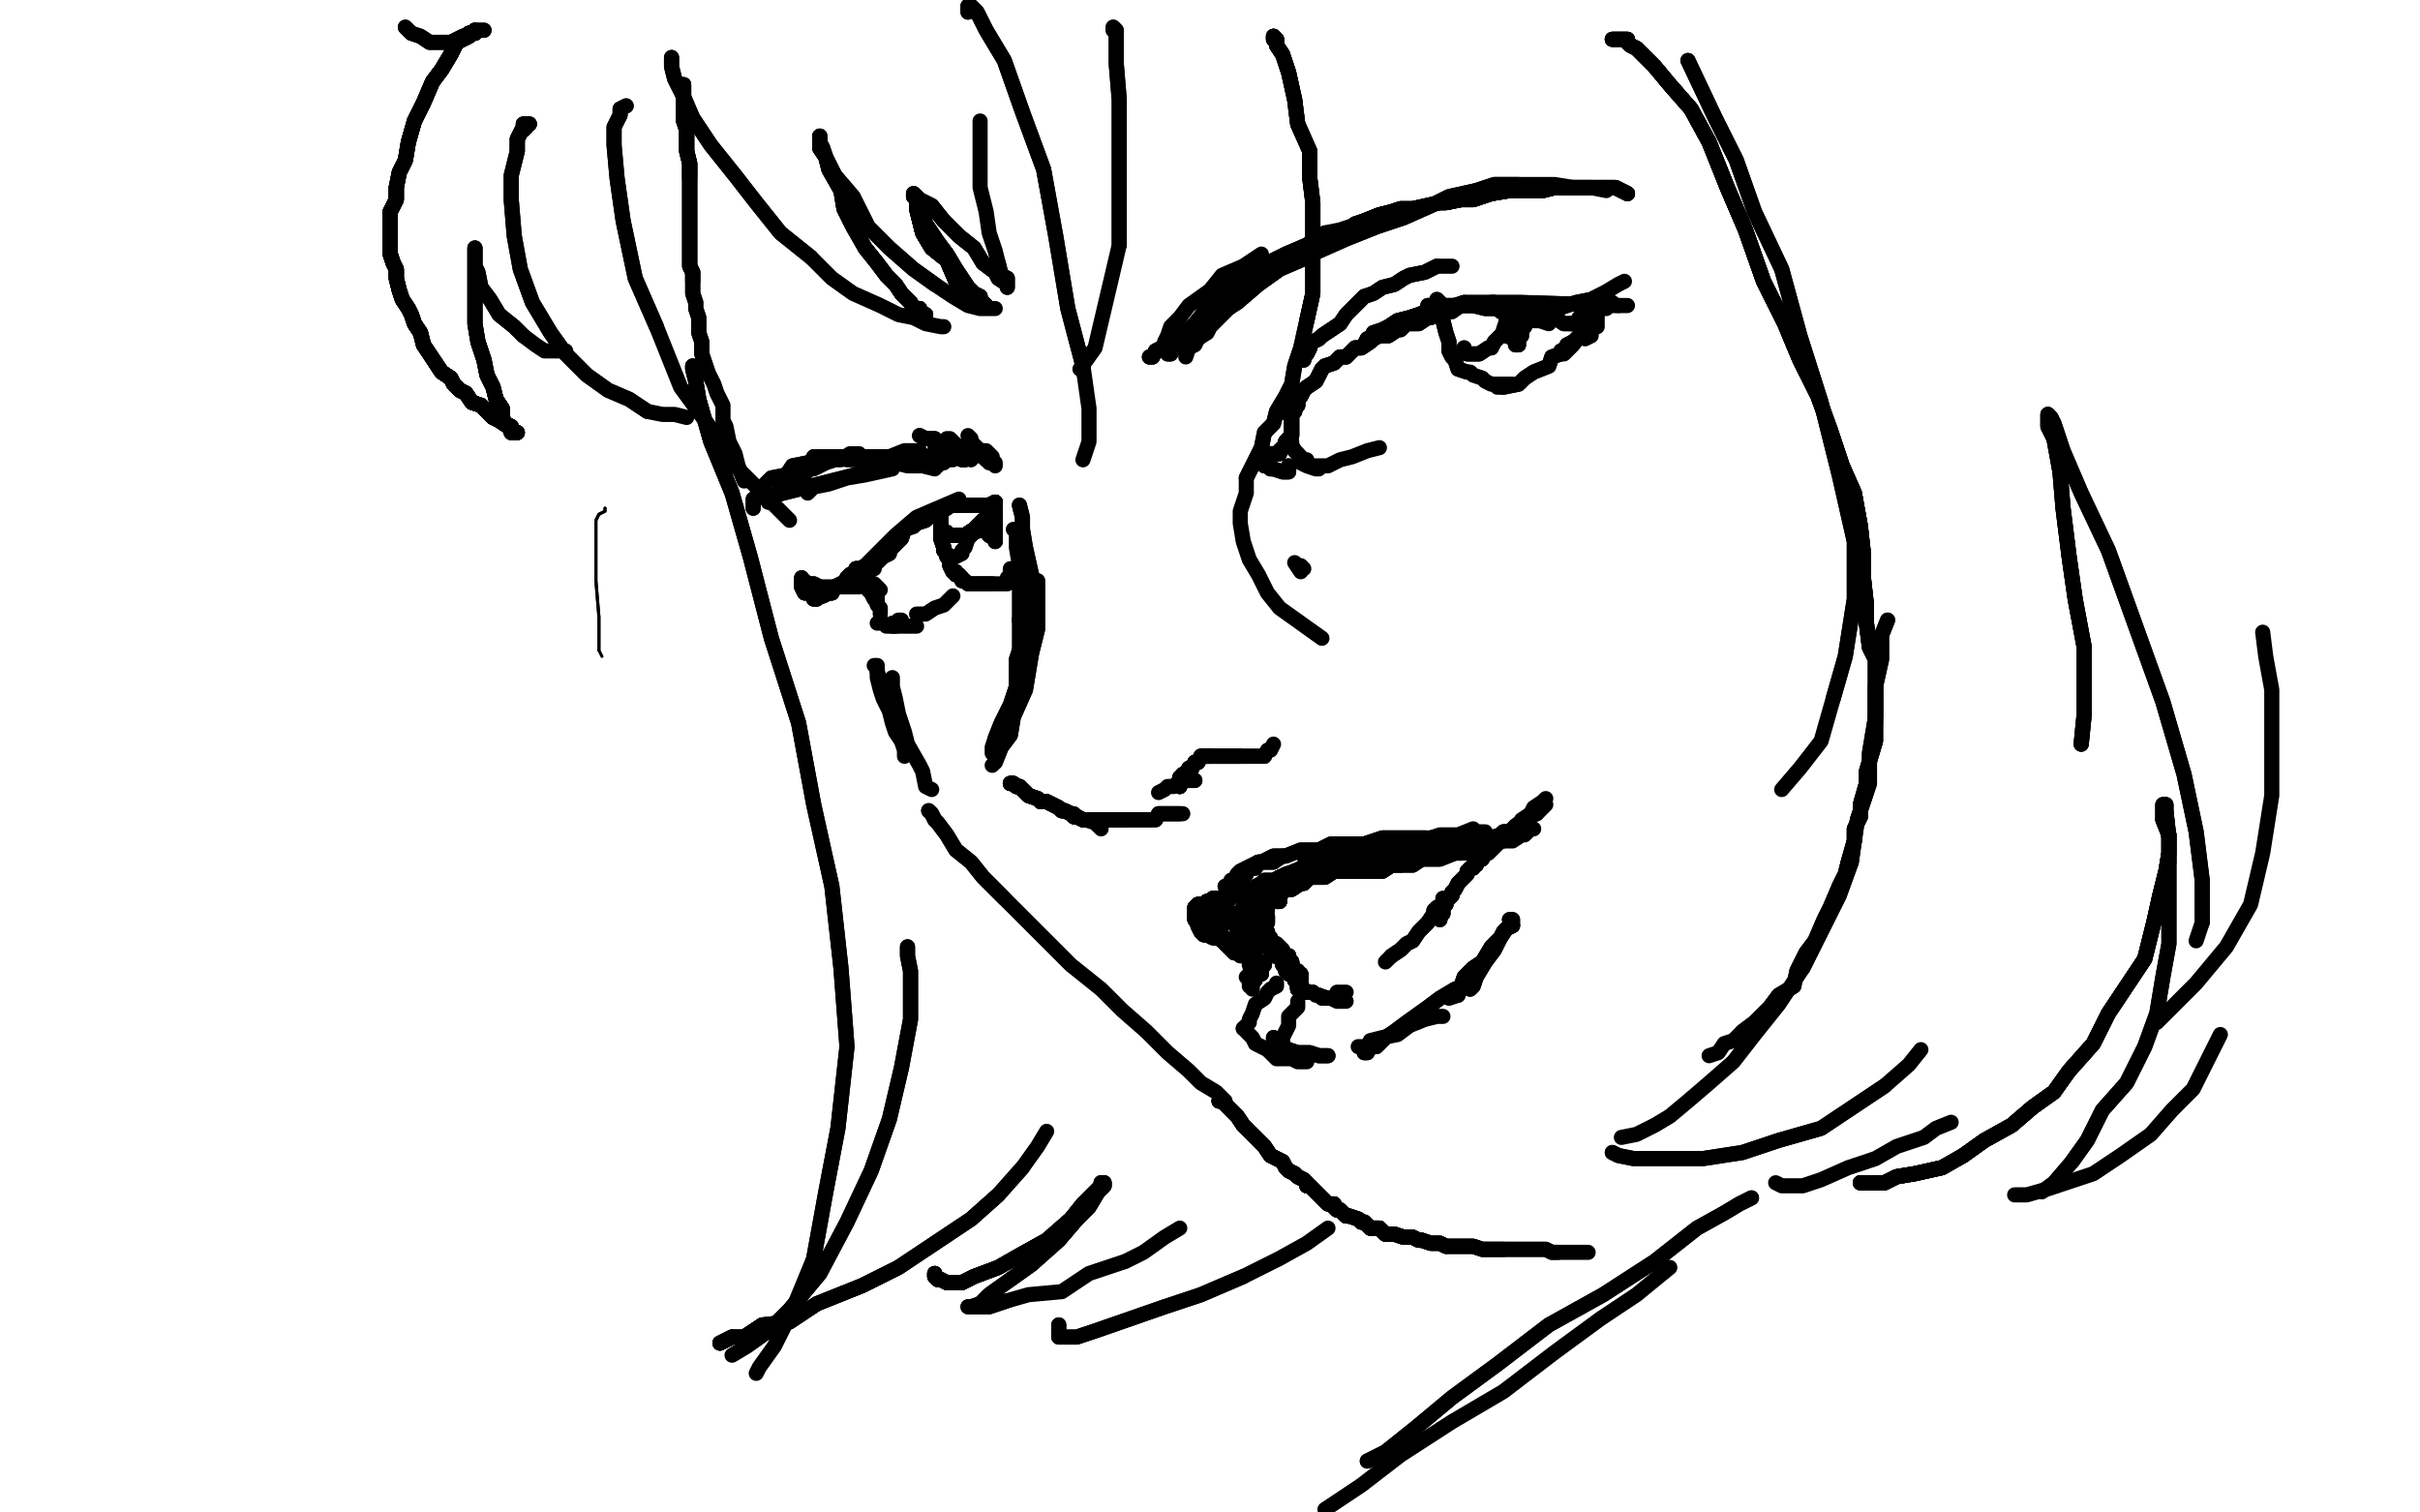 <?xml version="1.0" standalone="no"?>
<!DOCTYPE svg PUBLIC "-//W3C//DTD SVG 1.1//EN"
"http://www.w3.org/Graphics/SVG/1.1/DTD/svg11.dtd">

<svg width="800" height="500" version="1.1" xmlns="http://www.w3.org/2000/svg" xmlns:xlink="http://www.w3.org/1999/xlink" style="stroke-antialiasing: false"><desc>This SVG has been created on https://colorillo.com/</desc><rect x='0' y='0' width='800' height='500' style='fill: rgb(255,255,255); stroke-width:0' /><polyline points="226,28 226,29 226,30 226,31 226,33 226,36 226,40 227,43 227,47 227,50 228,54 228,59" style="fill: none; stroke: #000000; stroke-width: 5; stroke-linejoin: round; stroke-linecap: round; stroke-antialiasing: false; stroke-antialias: 0; opacity: 1.0"/>
<polyline points="226,28 226,29 226,30 226,31 226,33 226,36 226,40 227,43 227,47 227,50 228,54 228,59 228,63 228,65 228,70 228,74 228,76 228,81 228,85 228,88 229,90 229,93" style="fill: none; stroke: #000000; stroke-width: 5; stroke-linejoin: round; stroke-linecap: round; stroke-antialiasing: false; stroke-antialias: 0; opacity: 1.0"/>
<polyline points="226,28 226,29 226,30 226,31 226,33 226,36 226,40 227,43 227,47 227,50 228,54 228,59 228,63 228,65 228,70 228,74 228,76 228,81 228,85 228,88 229,90 229,93 229,97 230,100 230,102 231,105 231,108 231,110 232,113 232,117 233,120 234,123 236,127 237,130 239,134 239,139 240,141 241,146 243,150 244,154 246,159" style="fill: none; stroke: #000000; stroke-width: 5; stroke-linejoin: round; stroke-linecap: round; stroke-antialiasing: false; stroke-antialias: 0; opacity: 1.0"/>
<polyline points="226,28 226,29 226,30 226,31 226,33 226,36 226,40 227,43 227,47 227,50 228,54 228,59 228,63 228,65 228,70 228,74 228,76 228,81 228,85 228,88 229,90 229,93 229,97 230,100 230,102 231,105 231,108 231,110 232,113 232,117 233,120 234,123" style="fill: none; stroke: #000000; stroke-width: 5; stroke-linejoin: round; stroke-linecap: round; stroke-antialiasing: false; stroke-antialias: 0; opacity: 1.0"/>
<polyline points="254,166 255,164 318,148" style="fill: none; stroke: #000000; stroke-width: 5; stroke-linejoin: round; stroke-linecap: round; stroke-antialiasing: false; stroke-antialias: 0; opacity: 1.0"/>
<polyline points="254,166 255,164 318,148" style="fill: none; stroke: #000000; stroke-width: 5; stroke-linejoin: round; stroke-linecap: round; stroke-antialiasing: false; stroke-antialias: 0; opacity: 1.0"/>
<polyline points="267,163 269,161 274,160 280,158 286,157 295,155" style="fill: none; stroke: #000000; stroke-width: 5; stroke-linejoin: round; stroke-linecap: round; stroke-antialiasing: false; stroke-antialias: 0; opacity: 1.0"/>
<polyline points="380,118 381,118 382,116 384,115 387,114 390,111 396,108 401,105 409,100 416,94 423,89" style="fill: none; stroke: #000000; stroke-width: 5; stroke-linejoin: round; stroke-linecap: round; stroke-antialiasing: false; stroke-antialias: 0; opacity: 1.0"/>
<polyline points="380,118 381,118 382,116 384,115 387,114 390,111 396,108 401,105 409,100 416,94 423,89 430,86 436,83 445,79 455,75 464,72 473,68 479,65 488,63 494,61 502,61" style="fill: none; stroke: #000000; stroke-width: 5; stroke-linejoin: round; stroke-linecap: round; stroke-antialiasing: false; stroke-antialias: 0; opacity: 1.0"/>
<polyline points="380,118 381,118 382,116 384,115 387,114 390,111 396,108 401,105 409,100 416,94 423,89 430,86 436,83 445,79 455,75 464,72 473,68 479,65 488,63 494,61 502,61 508,61 514,61 520,62 526,62 531,63" style="fill: none; stroke: #000000; stroke-width: 5; stroke-linejoin: round; stroke-linecap: round; stroke-antialiasing: false; stroke-antialias: 0; opacity: 1.0"/>
<polyline points="538,64 534,62 533,62 529,62 527,62 523,62 518,62 514,62 510,63 504,63 499,63 493,64" style="fill: none; stroke: #000000; stroke-width: 5; stroke-linejoin: round; stroke-linecap: round; stroke-antialiasing: false; stroke-antialias: 0; opacity: 1.0"/>
<polyline points="538,64 534,62 533,62 529,62 527,62 523,62 518,62 514,62 510,63 504,63 499,63 493,64 487,66 483,66 478,67 476,67 467,69 463,69 460,70 456,71 451,73" style="fill: none; stroke: #000000; stroke-width: 5; stroke-linejoin: round; stroke-linecap: round; stroke-antialiasing: false; stroke-antialias: 0; opacity: 1.0"/>
<polyline points="538,64 534,62 533,62 529,62 527,62 523,62 518,62 514,62 510,63 504,63 499,63 493,64 487,66 483,66 478,67 476,67 467,69 463,69 460,70 456,71 451,73 448,74 446,76 443,77 440,78 438,80 435,81 432,82 429,84 426,87 424,88" style="fill: none; stroke: #000000; stroke-width: 5; stroke-linejoin: round; stroke-linecap: round; stroke-antialiasing: false; stroke-antialias: 0; opacity: 1.0"/>
<polyline points="538,64 534,62 533,62 529,62 527,62 523,62 518,62 514,62 510,63 504,63 499,63 493,64 487,66 483,66 478,67 476,67 467,69 463,69 460,70 456,71 451,73 448,74 446,76 443,77 440,78 438,80 435,81 432,82 429,84 426,87 424,88 421,89 418,91 416,92 413,95 410,96 409,99 406,102 403,105 400,108 399,110" style="fill: none; stroke: #000000; stroke-width: 5; stroke-linejoin: round; stroke-linecap: round; stroke-antialiasing: false; stroke-antialias: 0; opacity: 1.0"/>
<polyline points="538,64 534,62 533,62 529,62 527,62 523,62 518,62 514,62 510,63 504,63 499,63 493,64 487,66 483,66 478,67 476,67 467,69 463,69 460,70 456,71 451,73 448,74 446,76 443,77 440,78 438,80 435,81 432,82 429,84 426,87 424,88 421,89 418,91 416,92 413,95 410,96 409,99 406,102 403,105 400,108 399,110 396,112 395,114 393,115 392,118" style="fill: none; stroke: #000000; stroke-width: 5; stroke-linejoin: round; stroke-linecap: round; stroke-antialiasing: false; stroke-antialias: 0; opacity: 1.0"/>
<polyline points="426,137 427,137 427,138 427,140 427,143 427,144 425,146 425,147 423,149" style="fill: none; stroke: #000000; stroke-width: 5; stroke-linejoin: round; stroke-linecap: round; stroke-antialiasing: false; stroke-antialias: 0; opacity: 1.0"/>
<polyline points="426,137 427,137 427,138 427,140 427,143 427,144 425,146 425,147 423,149 423,150 421,150 420,150 419,150 419,151 417,151 417,152 417,153" style="fill: none; stroke: #000000; stroke-width: 5; stroke-linejoin: round; stroke-linecap: round; stroke-antialiasing: false; stroke-antialias: 0; opacity: 1.0"/>
<polyline points="426,137 427,137 427,138 427,140 427,143 427,144 425,146 425,147 423,149 423,150 421,150 420,150 419,150 419,151 417,151 417,152 417,153 418,154 419,154 420,155 421,155 424,156 425,156 426,156 426,154" style="fill: none; stroke: #000000; stroke-width: 5; stroke-linejoin: round; stroke-linecap: round; stroke-antialiasing: false; stroke-antialias: 0; opacity: 1.0"/>
<polyline points="426,137 427,137 427,138 427,140 427,143 427,144 425,146 425,147 423,149 423,150 421,150 420,150 419,150 419,151 417,151 417,152 417,153 418,154 419,154 420,155 421,155 424,156 425,156 426,156 426,154" style="fill: none; stroke: #000000; stroke-width: 5; stroke-linejoin: round; stroke-linecap: round; stroke-antialiasing: false; stroke-antialias: 0; opacity: 1.0"/>
<polyline points="430,189 428,186 429,187 430,187 431,188" style="fill: none; stroke: #000000; stroke-width: 5; stroke-linejoin: round; stroke-linecap: round; stroke-antialiasing: false; stroke-antialias: 0; opacity: 1.0"/>
<polyline points="427,136 428,136 428,134 429,134 429,132 430,131 431,129 432,128 435,126 436,124 437,122 438,121" style="fill: none; stroke: #000000; stroke-width: 5; stroke-linejoin: round; stroke-linecap: round; stroke-antialiasing: false; stroke-antialias: 0; opacity: 1.0"/>
<polyline points="427,136 428,136 428,134 429,134 429,132 430,131 431,129 432,128 435,126 436,124 437,122 438,121 441,120 442,119 443,118 445,118 447,116 448,115 450,115 453,113 454,112 456,111" style="fill: none; stroke: #000000; stroke-width: 5; stroke-linejoin: round; stroke-linecap: round; stroke-antialiasing: false; stroke-antialias: 0; opacity: 1.0"/>
<polyline points="427,136 428,136 428,134 429,134 429,132 430,131 431,129 432,128 435,126 436,124 437,122 438,121 441,120 442,119 443,118 445,118 447,116 448,115 450,115 453,113 454,112 456,111 459,111 462,109 463,109 465,107 468,107 469,107 472,105 473,105 475,103 478,103 480,103" style="fill: none; stroke: #000000; stroke-width: 5; stroke-linejoin: round; stroke-linecap: round; stroke-antialiasing: false; stroke-antialias: 0; opacity: 1.0"/>
<polyline points="427,136 428,136 428,134 429,134 429,132 430,131 431,129 432,128 435,126 436,124 437,122 438,121 441,120 442,119 443,118 445,118 447,116 448,115 450,115 453,113 454,112 456,111 459,111 462,109 463,109 465,107 468,107 469,107 472,105 473,105 475,103 478,103 480,103 483,101 486,101 488,101 492,101 495,101 499,101 504,101" style="fill: none; stroke: #000000; stroke-width: 5; stroke-linejoin: round; stroke-linecap: round; stroke-antialiasing: false; stroke-antialias: 0; opacity: 1.0"/>
<polyline points="451,114 452,112 453,112 454,110 457,109 459,108 462,106 466,105 469,104 474,102 478,102 484,100" style="fill: none; stroke: #000000; stroke-width: 5; stroke-linejoin: round; stroke-linecap: round; stroke-antialiasing: false; stroke-antialias: 0; opacity: 1.0"/>
<polyline points="451,114 452,112 453,112 454,110 457,109 459,108 462,106 466,105 469,104 474,102 478,102 484,100 488,100 503,100 535,101" style="fill: none; stroke: #000000; stroke-width: 5; stroke-linejoin: round; stroke-linecap: round; stroke-antialiasing: false; stroke-antialias: 0; opacity: 1.0"/>
<polyline points="451,114 452,112 453,112 454,110 457,109 459,108 462,106 466,105 469,104 474,102 478,102 484,100 488,100 503,100 535,101 538,101" style="fill: none; stroke: #000000; stroke-width: 5; stroke-linejoin: round; stroke-linecap: round; stroke-antialiasing: false; stroke-antialias: 0; opacity: 1.0"/>
<polyline points="493,100 494,100 495,101 497,101 498,101 502,102 507,102 511,102 515,102 521,100 526,99 530,97" style="fill: none; stroke: #000000; stroke-width: 5; stroke-linejoin: round; stroke-linecap: round; stroke-antialiasing: false; stroke-antialias: 0; opacity: 1.0"/>
<polyline points="493,100 494,100 495,101 497,101 498,101 502,102 507,102 511,102 515,102 521,100 526,99 530,97 535,94 537,93" style="fill: none; stroke: #000000; stroke-width: 5; stroke-linejoin: round; stroke-linecap: round; stroke-antialiasing: false; stroke-antialias: 0; opacity: 1.0"/>
<polyline points="528,103 528,104 528,105 528,108 526,109 526,111 524,112" style="fill: none; stroke: #000000; stroke-width: 5; stroke-linejoin: round; stroke-linecap: round; stroke-antialiasing: false; stroke-antialias: 0; opacity: 1.0"/>
<polyline points="527,102 527,104 525,105 524,106 523,109 522,111 520,113" style="fill: none; stroke: #000000; stroke-width: 5; stroke-linejoin: round; stroke-linecap: round; stroke-antialiasing: false; stroke-antialias: 0; opacity: 1.0"/>
<polyline points="529,101 529,102 527,103 526,105 523,110 520,114 517,117" style="fill: none; stroke: #000000; stroke-width: 5; stroke-linejoin: round; stroke-linecap: round; stroke-antialiasing: false; stroke-antialias: 0; opacity: 1.0"/>
<polyline points="475,99 476,100 476,101 477,103 477,106 478,110 479,113 479,116 480,118 481,119 482,122 485,123" style="fill: none; stroke: #000000; stroke-width: 5; stroke-linejoin: round; stroke-linecap: round; stroke-antialiasing: false; stroke-antialias: 0; opacity: 1.0"/>
<polyline points="475,99 476,100 476,101 477,103 477,106 478,110 479,113 479,116 480,118 481,119 482,122 485,123 486,123 487,124 490,125 491,126 493,127 495,127 496,127 497,127 499,127 500,127" style="fill: none; stroke: #000000; stroke-width: 5; stroke-linejoin: round; stroke-linecap: round; stroke-antialiasing: false; stroke-antialias: 0; opacity: 1.0"/>
<polyline points="520,113 518,114 518,115 516,116 516,117 513,118 512,121 507,123 504,125 502,127 497,128" style="fill: none; stroke: #000000; stroke-width: 5; stroke-linejoin: round; stroke-linecap: round; stroke-antialiasing: false; stroke-antialias: 0; opacity: 1.0"/>
<polyline points="520,113 518,114 518,115 516,116 516,117 513,118 512,121 507,123 504,125 502,127 497,128 495,128" style="fill: none; stroke: #000000; stroke-width: 5; stroke-linejoin: round; stroke-linecap: round; stroke-antialiasing: false; stroke-antialias: 0; opacity: 1.0"/>
<polyline points="484,115 484,116 485,117 486,117 487,117 489,117 492,115 493,115 494,113 495,112 497,110" style="fill: none; stroke: #000000; stroke-width: 5; stroke-linejoin: round; stroke-linecap: round; stroke-antialiasing: false; stroke-antialias: 0; opacity: 1.0"/>
<polyline points="484,115 484,116 485,117 486,117 487,117 489,117 492,115 493,115 494,113 495,112 497,110 497,109 498,106 498,105 498,104 496,103" style="fill: none; stroke: #000000; stroke-width: 5; stroke-linejoin: round; stroke-linecap: round; stroke-antialiasing: false; stroke-antialias: 0; opacity: 1.0"/>
<polyline points="500,105 498,106 498,107 498,108 498,109 498,110 498,111 499,111 500,112 501,112 502,110" style="fill: none; stroke: #000000; stroke-width: 5; stroke-linejoin: round; stroke-linecap: round; stroke-antialiasing: false; stroke-antialias: 0; opacity: 1.0"/>
<polyline points="500,105 498,106 498,107 498,108 498,109 498,110 498,111 499,111 500,112 501,112 502,110 503,109 504,108 504,107 505,106 505,105 505,104 503,104 501,108" style="fill: none; stroke: #000000; stroke-width: 5; stroke-linejoin: round; stroke-linecap: round; stroke-antialiasing: false; stroke-antialias: 0; opacity: 1.0"/>
<polyline points="500,105 498,106 498,107 498,108 498,109 498,110 498,111 499,111 500,112 501,112 502,110 503,109 504,108 504,107 505,106 505,105 505,104 503,104 501,108 501,111 501,112 501,113 501,114 502,114 502,112 503,111 503,109 503,108" style="fill: none; stroke: #000000; stroke-width: 5; stroke-linejoin: round; stroke-linecap: round; stroke-antialiasing: false; stroke-antialias: 0; opacity: 1.0"/>
<polyline points="500,105 498,106 498,107 498,108 498,109 498,110 498,111 499,111 500,112 501,112 502,110 503,109 504,108 504,107 505,106 505,105 505,104 503,104 501,108 501,111 501,112 501,113 501,114 502,114 502,112 503,111 503,109 503,108 503,107 503,105" style="fill: none; stroke: #000000; stroke-width: 5; stroke-linejoin: round; stroke-linecap: round; stroke-antialiasing: false; stroke-antialias: 0; opacity: 1.0"/>
<polyline points="426,145 427,146 427,147 428,149 429,150 430,151 430,152 431,152 432,152" style="fill: none; stroke: #000000; stroke-width: 5; stroke-linejoin: round; stroke-linecap: round; stroke-antialiasing: false; stroke-antialias: 0; opacity: 1.0"/>
<polyline points="426,145 426,146 427,147 427,148 428,149 429,150 430,153 432,154 435,155 436,155" style="fill: none; stroke: #000000; stroke-width: 5; stroke-linejoin: round; stroke-linecap: round; stroke-antialiasing: false; stroke-antialias: 0; opacity: 1.0"/>
<polyline points="433,154 434,154 436,154 439,154 443,152 447,151 452,149 456,148" style="fill: none; stroke: #000000; stroke-width: 5; stroke-linejoin: round; stroke-linecap: round; stroke-antialiasing: false; stroke-antialias: 0; opacity: 1.0"/>
<polyline points="385,116 385,114 385,113 386,111 387,108 390,105 393,101 400,96 404,91 411,88 417,84" style="fill: none; stroke: #000000; stroke-width: 5; stroke-linejoin: round; stroke-linecap: round; stroke-antialiasing: false; stroke-antialias: 0; opacity: 1.0"/>
<polyline points="386,117 387,117 388,115 389,114 390,112 395,107 399,102 406,97 413,92 420,89 426,85 433,84" style="fill: none; stroke: #000000; stroke-width: 5; stroke-linejoin: round; stroke-linecap: round; stroke-antialiasing: false; stroke-antialias: 0; opacity: 1.0"/>
<polyline points="386,117 387,117 388,115 389,114 390,112 395,107 399,102 406,97 413,92 420,89 426,85 433,84 437,82" style="fill: none; stroke: #000000; stroke-width: 5; stroke-linejoin: round; stroke-linecap: round; stroke-antialiasing: false; stroke-antialias: 0; opacity: 1.0"/>
<polyline points="398,109 398,107 398,106 399,104 402,101 403,98 407,95 412,92 419,87 425,84 432,81 438,77" style="fill: none; stroke: #000000; stroke-width: 5; stroke-linejoin: round; stroke-linecap: round; stroke-antialiasing: false; stroke-antialias: 0; opacity: 1.0"/>
<polyline points="398,109 398,107 398,106 399,104 402,101 403,98 407,95 412,92 419,87 425,84 432,81 438,77 443,76 449,74" style="fill: none; stroke: #000000; stroke-width: 5; stroke-linejoin: round; stroke-linecap: round; stroke-antialiasing: false; stroke-antialias: 0; opacity: 1.0"/>
<polyline points="249,168 249,166 249,165 251,164 252,161 255,158 260,157 262,154 267,153 271,151 276,151 280,151" style="fill: none; stroke: #000000; stroke-width: 5; stroke-linejoin: round; stroke-linecap: round; stroke-antialiasing: false; stroke-antialias: 0; opacity: 1.0"/>
<polyline points="249,168 249,166 249,165 251,164 252,161 255,158 260,157 262,154 267,153 271,151 276,151 280,151 284,151 290,151 294,151 299,149 303,149 304,149" style="fill: none; stroke: #000000; stroke-width: 5; stroke-linejoin: round; stroke-linecap: round; stroke-antialiasing: false; stroke-antialias: 0; opacity: 1.0"/>
<polyline points="290,151 291,151 292,151 293,151 295,151 298,151 302,152 305,152 308,153 310,153 310,154" style="fill: none; stroke: #000000; stroke-width: 5; stroke-linejoin: round; stroke-linecap: round; stroke-antialiasing: false; stroke-antialias: 0; opacity: 1.0"/>
<polyline points="268,155 266,156 265,157 263,158 262,159 260,161 259,161 258,162" style="fill: none; stroke: #000000; stroke-width: 5; stroke-linejoin: round; stroke-linecap: round; stroke-antialiasing: false; stroke-antialias: 0; opacity: 1.0"/>
<polyline points="268,155 266,156 265,157 263,158 262,159 260,161 259,161 258,162 258,160 259,160 261,158 264,155 267,154 271,153 276,151 280,151 282,151 287,151 291,151" style="fill: none; stroke: #000000; stroke-width: 5; stroke-linejoin: round; stroke-linecap: round; stroke-antialiasing: false; stroke-antialias: 0; opacity: 1.0"/>
<polyline points="268,155 266,156 265,157 263,158 262,159 260,161 259,161 258,162 258,160 259,160 261,158 264,155 267,154 271,153 276,151 280,151 282,151 287,151 291,151 293,151 296,151" style="fill: none; stroke: #000000; stroke-width: 5; stroke-linejoin: round; stroke-linecap: round; stroke-antialiasing: false; stroke-antialias: 0; opacity: 1.0"/>
<polyline points="277,151 278,151 280,152 283,152 287,152 292,153 296,153 300,154 305,154 309,155" style="fill: none; stroke: #000000; stroke-width: 5; stroke-linejoin: round; stroke-linecap: round; stroke-antialiasing: false; stroke-antialias: 0; opacity: 1.0"/>
<polyline points="265,157 266,157 267,155 268,155 269,155 273,153 276,152 278,152 281,150 284,150" style="fill: none; stroke: #000000; stroke-width: 5; stroke-linejoin: round; stroke-linecap: round; stroke-antialiasing: false; stroke-antialias: 0; opacity: 1.0"/>
<polyline points="269,151 270,151 272,151 273,151 277,151 281,151 287,151 293,151 299,151 305,152 310,152" style="fill: none; stroke: #000000; stroke-width: 5; stroke-linejoin: round; stroke-linecap: round; stroke-antialiasing: false; stroke-antialias: 0; opacity: 1.0"/>
<polyline points="269,151 270,151 272,151 273,151 277,151 281,151 287,151 293,151 299,151 305,152 310,152 312,153" style="fill: none; stroke: #000000; stroke-width: 5; stroke-linejoin: round; stroke-linecap: round; stroke-antialiasing: false; stroke-antialias: 0; opacity: 1.0"/>
<polyline points="302,150 303,150 305,151 306,151 309,151 310,151 312,152 315,152" style="fill: none; stroke: #000000; stroke-width: 5; stroke-linejoin: round; stroke-linecap: round; stroke-antialiasing: false; stroke-antialias: 0; opacity: 1.0"/>
<polyline points="309,147 310,147 311,147 312,147 313,148 314,149 315,150 316,150 318,151 318,152 319,152" style="fill: none; stroke: #000000; stroke-width: 5; stroke-linejoin: round; stroke-linecap: round; stroke-antialiasing: false; stroke-antialias: 0; opacity: 1.0"/>
<polyline points="309,147 310,147 311,147 312,147 313,148 314,149 315,150 316,150 318,151 318,152 319,152" style="fill: none; stroke: #000000; stroke-width: 5; stroke-linejoin: round; stroke-linecap: round; stroke-antialiasing: false; stroke-antialias: 0; opacity: 1.0"/>
<polyline points="313,145 314,145 315,146 316,147 317,148 320,149 321,152" style="fill: none; stroke: #000000; stroke-width: 5; stroke-linejoin: round; stroke-linecap: round; stroke-antialiasing: false; stroke-antialias: 0; opacity: 1.0"/>
<polyline points="335,175 336,175 336,176 336,178 336,181 337,187 337,193 337,201 337,207 337,213 337,217" style="fill: none; stroke: #000000; stroke-width: 5; stroke-linejoin: round; stroke-linecap: round; stroke-antialiasing: false; stroke-antialias: 0; opacity: 1.0"/>
<polyline points="337,167 338,171 338,175 339,181 341,190 341,201 341,211 339,220 337,229 334,235 332,242" style="fill: none; stroke: #000000; stroke-width: 5; stroke-linejoin: round; stroke-linecap: round; stroke-antialiasing: false; stroke-antialias: 0; opacity: 1.0"/>
<polyline points="337,167 338,171 338,175 339,181 341,190 341,201 341,211 339,220 337,229 334,235 332,242 331,246" style="fill: none; stroke: #000000; stroke-width: 5; stroke-linejoin: round; stroke-linecap: round; stroke-antialiasing: false; stroke-antialias: 0; opacity: 1.0"/>
<polyline points="343,192 343,193 343,194 343,196 343,202 343,208 341,216 339,228 335,237 334,243 331,247 329,252" style="fill: none; stroke: #000000; stroke-width: 5; stroke-linejoin: round; stroke-linecap: round; stroke-antialiasing: false; stroke-antialias: 0; opacity: 1.0"/>
<polyline points="343,192 343,193 343,194 343,196 343,202 343,208 341,216 339,228 335,237 334,243 331,247 329,252 328,253" style="fill: none; stroke: #000000; stroke-width: 5; stroke-linejoin: round; stroke-linecap: round; stroke-antialiasing: false; stroke-antialias: 0; opacity: 1.0"/>
<polyline points="337,205 338,205 338,206 338,208 338,212 336,218 336,227 334,233 331,239 329,244" style="fill: none; stroke: #000000; stroke-width: 5; stroke-linejoin: round; stroke-linecap: round; stroke-antialiasing: false; stroke-antialias: 0; opacity: 1.0"/>
<polyline points="337,205 338,205 338,206 338,208 338,212 336,218 336,227 334,233 331,239 329,244 328,247 328,249" style="fill: none; stroke: #000000; stroke-width: 5; stroke-linejoin: round; stroke-linecap: round; stroke-antialiasing: false; stroke-antialias: 0; opacity: 1.0"/>
<polyline points="334,259 335,259 336,260 337,260 338,261 339,262 340,263 343,264 344,265 346,265 348,266 350,267" style="fill: none; stroke: #000000; stroke-width: 5; stroke-linejoin: round; stroke-linecap: round; stroke-antialiasing: false; stroke-antialias: 0; opacity: 1.0"/>
<polyline points="334,259 335,259 336,260 337,260 338,261 339,262 340,263 343,264 344,265 346,265 348,266 350,267 351,268 352,268 354,269 355,270 356,270 358,271 359,271 361,271 362,271 363,271" style="fill: none; stroke: #000000; stroke-width: 5; stroke-linejoin: round; stroke-linecap: round; stroke-antialiasing: false; stroke-antialias: 0; opacity: 1.0"/>
<polyline points="334,259 335,259 336,260 337,260 338,261 339,262 340,263 343,264 344,265 346,265 348,266 350,267 351,268 352,268 354,269 355,270 356,270 358,271 359,271 361,271 362,271 363,271 364,271 365,271 366,271 367,271 369,271 370,271 371,271 372,271" style="fill: none; stroke: #000000; stroke-width: 5; stroke-linejoin: round; stroke-linecap: round; stroke-antialiasing: false; stroke-antialias: 0; opacity: 1.0"/>
<polyline points="334,259 335,259 336,260 337,260 338,261 339,262 340,263 343,264 344,265 346,265 348,266 350,267 351,268 352,268 354,269 355,270 356,270 358,271 359,271 361,271 362,271 363,271 364,271 365,271 366,271 367,271 369,271 370,271 371,271 372,271 373,271 374,271 375,271 377,271 378,271 379,271 380,271" style="fill: none; stroke: #000000; stroke-width: 5; stroke-linejoin: round; stroke-linecap: round; stroke-antialiasing: false; stroke-antialias: 0; opacity: 1.0"/>
<polyline points="334,259 335,259 336,260 337,260 338,261 339,262 340,263 343,264 344,265 346,265 348,266 350,267 351,268 352,268 354,269 355,270 356,270 358,271 359,271 361,271 362,271 363,271 364,271 365,271 366,271 367,271 369,271 370,271 371,271 372,271 373,271 374,271 375,271 377,271 378,271 379,271 380,271 381,271 382,271 383,269 384,269 386,269 387,269 388,269 389,269 390,269" style="fill: none; stroke: #000000; stroke-width: 5; stroke-linejoin: round; stroke-linecap: round; stroke-antialiasing: false; stroke-antialias: 0; opacity: 1.0"/>
<polyline points="334,259 335,259 336,260 337,260 338,261 339,262 340,263 343,264 344,265 346,265 348,266 350,267 351,268 352,268 354,269 355,270 356,270 358,271 359,271 361,271 362,271 363,271 364,271 365,271 366,271 367,271 369,271 370,271 371,271 372,271 373,271 374,271 375,271 377,271 378,271 379,271 380,271 381,271 382,271 383,269 384,269 386,269 387,269 388,269 389,269 390,269 391,269" style="fill: none; stroke: #000000; stroke-width: 5; stroke-linejoin: round; stroke-linecap: round; stroke-antialiasing: false; stroke-antialias: 0; opacity: 1.0"/>
<polyline points="390,260 390,258 391,258 391,256 392,256 393,254 394,254 395,252 396,252 397,250 398,250 400,250" style="fill: none; stroke: #000000; stroke-width: 5; stroke-linejoin: round; stroke-linecap: round; stroke-antialiasing: false; stroke-antialias: 0; opacity: 1.0"/>
<polyline points="390,260 390,258 391,258 391,256 392,256 393,254 394,254 395,252 396,252 397,250 398,250 400,250 401,250 402,250 403,250 404,250 405,250 406,250 408,250 409,250 410,250" style="fill: none; stroke: #000000; stroke-width: 5; stroke-linejoin: round; stroke-linecap: round; stroke-antialiasing: false; stroke-antialias: 0; opacity: 1.0"/>
<polyline points="390,260 390,258 391,258 391,256 392,256 393,254 394,254 395,252 396,252 397,250 398,250 400,250 401,250 402,250 403,250 404,250 405,250 406,250 408,250 409,250 410,250 411,250 412,250 413,250 414,250 416,250 417,250 418,250" style="fill: none; stroke: #000000; stroke-width: 5; stroke-linejoin: round; stroke-linecap: round; stroke-antialiasing: false; stroke-antialias: 0; opacity: 1.0"/>
<polyline points="390,260 390,258 391,258 391,256 392,256 393,254 394,254 395,252 396,252 397,250 398,250 400,250 401,250 402,250 403,250 404,250 405,250 406,250 408,250 409,250 410,250 411,250 412,250 413,250 414,250 416,250 417,250 418,250 419,248 420,248 421,246" style="fill: none; stroke: #000000; stroke-width: 5; stroke-linejoin: round; stroke-linecap: round; stroke-antialiasing: false; stroke-antialias: 0; opacity: 1.0"/>
<polyline points="327,167 325,167 324,167 322,167 321,167 318,167 317,167 315,167 312,168 311,169 308,170" style="fill: none; stroke: #000000; stroke-width: 5; stroke-linejoin: round; stroke-linecap: round; stroke-antialiasing: false; stroke-antialias: 0; opacity: 1.0"/>
<polyline points="327,167 325,167 324,167 322,167 321,167 318,167 317,167 315,167 312,168 311,169 308,170 306,172 303,173 302,174 299,175 298,178 297,179 296,180 294,182 294,183 292,184" style="fill: none; stroke: #000000; stroke-width: 5; stroke-linejoin: round; stroke-linecap: round; stroke-antialiasing: false; stroke-antialias: 0; opacity: 1.0"/>
<polyline points="327,167 325,167 324,167 322,167 321,167 318,167 317,167 315,167 312,168 311,169 308,170 306,172 303,173 302,174 299,175 298,178 297,179 296,180 294,182 294,183 292,184 291,185 290,186 289,187 289,188 287,189" style="fill: none; stroke: #000000; stroke-width: 5; stroke-linejoin: round; stroke-linecap: round; stroke-antialiasing: false; stroke-antialias: 0; opacity: 1.0"/>
<polyline points="283,188 283,189 281,190 280,191 280,192 278,193 276,194 275,196 274,196 272,197" style="fill: none; stroke: #000000; stroke-width: 5; stroke-linejoin: round; stroke-linecap: round; stroke-antialiasing: false; stroke-antialias: 0; opacity: 1.0"/>
<polyline points="283,188 283,189 281,190 280,191 280,192 278,193 276,194 275,196 274,196 272,197 271,197 270,198 269,198 269,196 267,196 266,196 265,194 265,193" style="fill: none; stroke: #000000; stroke-width: 5; stroke-linejoin: round; stroke-linecap: round; stroke-antialiasing: false; stroke-antialias: 0; opacity: 1.0"/>
<polyline points="283,188 283,189 281,190 280,191 280,192 278,193 276,194 275,196 274,196 272,197 271,197 270,198 269,198 269,196 267,196 266,196 265,194 265,193 265,194 266,194 268,195 269,195 272,196 274,196 275,196" style="fill: none; stroke: #000000; stroke-width: 5; stroke-linejoin: round; stroke-linecap: round; stroke-antialiasing: false; stroke-antialias: 0; opacity: 1.0"/>
<polyline points="283,188 283,189 281,190 280,191 280,192 278,193 276,194 275,196 274,196 272,197 271,197 270,198 269,198 269,196 267,196 266,196 265,194 265,193 265,194 266,194 268,195 269,195 272,196 274,196 275,196 273,196 272,196 271,194 269,193 267,193 266,193 265,191 265,192" style="fill: none; stroke: #000000; stroke-width: 5; stroke-linejoin: round; stroke-linecap: round; stroke-antialiasing: false; stroke-antialias: 0; opacity: 1.0"/>
<polyline points="283,188 283,189 281,190 280,191 280,192 278,193 276,194 275,196 274,196 272,197 271,197 270,198 269,198 269,196 267,196 266,196 265,194 265,193 265,194 266,194 268,195 269,195 272,196 274,196 275,196 273,196 272,196 271,194 269,193 267,193 266,193 265,191 265,192 266,192 267,193 269,194 274,194 276,194 280,194 283,194 284,194" style="fill: none; stroke: #000000; stroke-width: 5; stroke-linejoin: round; stroke-linecap: round; stroke-antialiasing: false; stroke-antialias: 0; opacity: 1.0"/>
<polyline points="285,191 286,191 286,192 287,192 288,193 289,193 290,194 291,195" style="fill: none; stroke: #000000; stroke-width: 5; stroke-linejoin: round; stroke-linecap: round; stroke-antialiasing: false; stroke-antialias: 0; opacity: 1.0"/>
<polyline points="284,188 284,189 285,190 285,191 286,192 287,193 288,194 288,195" style="fill: none; stroke: #000000; stroke-width: 5; stroke-linejoin: round; stroke-linecap: round; stroke-antialiasing: false; stroke-antialias: 0; opacity: 1.0"/>
<polyline points="284,190 284,191 285,191 285,192 286,193 287,195 288,196 289,198 290,198 290,199" style="fill: none; stroke: #000000; stroke-width: 5; stroke-linejoin: round; stroke-linecap: round; stroke-antialiasing: false; stroke-antialias: 0; opacity: 1.0"/>
<polyline points="284,190 284,191 285,191 285,192 286,193 287,195 288,196 289,198 290,198 290,199" style="fill: none; stroke: #000000; stroke-width: 5; stroke-linejoin: round; stroke-linecap: round; stroke-antialiasing: false; stroke-antialias: 0; opacity: 1.0"/>
<polyline points="287,193 288,193 288,194 289,195 289,197 290,200 291,201 291,202 291,203" style="fill: none; stroke: #000000; stroke-width: 5; stroke-linejoin: round; stroke-linecap: round; stroke-antialiasing: false; stroke-antialias: 0; opacity: 1.0"/>
<polyline points="290,206 292,206 293,207 294,207 297,207 298,207 300,207 303,207" style="fill: none; stroke: #000000; stroke-width: 5; stroke-linejoin: round; stroke-linecap: round; stroke-antialiasing: false; stroke-antialias: 0; opacity: 1.0"/>
<polyline points="295,206 295,207 296,207 297,205 298,205" style="fill: none; stroke: #000000; stroke-width: 5; stroke-linejoin: round; stroke-linecap: round; stroke-antialiasing: false; stroke-antialias: 0; opacity: 1.0"/>
<polyline points="313,167 313,168 311,169 311,170 311,171 311,172 311,173 311,176 311,177 311,178 312,181" style="fill: none; stroke: #000000; stroke-width: 5; stroke-linejoin: round; stroke-linecap: round; stroke-antialiasing: false; stroke-antialias: 0; opacity: 1.0"/>
<polyline points="313,167 313,168 311,169 311,170 311,171 311,172 311,173 311,176 311,177 311,178 312,181 312,182 313,183 313,184 314,185 314,186 314,187 315,189 316,189 316,190 317,190" style="fill: none; stroke: #000000; stroke-width: 5; stroke-linejoin: round; stroke-linecap: round; stroke-antialiasing: false; stroke-antialias: 0; opacity: 1.0"/>
<polyline points="313,167 313,168 311,169 311,170 311,171 311,172 311,173 311,176 311,177 311,178 312,181 312,182 313,183 313,184 314,185 314,186 314,187 315,189 316,189 316,190 317,190 318,191 318,192 319,192 320,193 321,193 322,193 323,193 324,193 325,193 328,193" style="fill: none; stroke: #000000; stroke-width: 5; stroke-linejoin: round; stroke-linecap: round; stroke-antialiasing: false; stroke-antialias: 0; opacity: 1.0"/>
<polyline points="313,167 313,168 311,169 311,170 311,171 311,172 311,173 311,176 311,177 311,178 312,181 312,182 313,183 313,184 314,185 314,186 314,187 315,189 316,189 316,190 317,190 318,191 318,192 319,192 320,193 321,193 322,193 323,193 324,193 325,193 328,193 329,193 330,193 333,193 333,191 334,191 334,189 334,188" style="fill: none; stroke: #000000; stroke-width: 5; stroke-linejoin: round; stroke-linecap: round; stroke-antialiasing: false; stroke-antialias: 0; opacity: 1.0"/>
<polyline points="313,176 313,177 314,177 315,177 317,177 318,177 319,177 322,175 323,174 324,173 325,172" style="fill: none; stroke: #000000; stroke-width: 5; stroke-linejoin: round; stroke-linecap: round; stroke-antialiasing: false; stroke-antialias: 0; opacity: 1.0"/>
<polyline points="313,176 313,177 314,177 315,177 317,177 318,177 319,177 322,175 323,174 324,173 325,172 327,171 328,168 328,167 329,166" style="fill: none; stroke: #000000; stroke-width: 5; stroke-linejoin: round; stroke-linecap: round; stroke-antialiasing: false; stroke-antialias: 0; opacity: 1.0"/>
<polyline points="313,176 313,177 314,177 315,177 317,177 318,177 319,177 322,175 323,174 324,173 325,172 327,171 328,168 328,167 329,166 327,167 327,168 328,169 328,170 328,171 329,171" style="fill: none; stroke: #000000; stroke-width: 5; stroke-linejoin: round; stroke-linecap: round; stroke-antialiasing: false; stroke-antialias: 0; opacity: 1.0"/>
<polyline points="313,176 313,177 314,177 315,177 317,177 318,177 319,177 322,175 323,174 324,173 325,172 327,171 328,168 328,167 329,166 327,167 327,168 328,169 328,170 328,171 329,171 329,169 329,168 329,169 327,171 327,172 327,173 327,175 327,176" style="fill: none; stroke: #000000; stroke-width: 5; stroke-linejoin: round; stroke-linecap: round; stroke-antialiasing: false; stroke-antialias: 0; opacity: 1.0"/>
<polyline points="313,176 313,177 314,177 315,177 317,177 318,177 319,177 322,175 323,174 324,173 325,172 327,171 328,168 328,167 329,166 327,167 327,168 328,169 328,170 328,171 329,171 329,169 329,168 329,169 327,171 327,172 327,173 327,175 327,176 327,177 328,175 328,174 328,173 329,172 329,171 329,172" style="fill: none; stroke: #000000; stroke-width: 5; stroke-linejoin: round; stroke-linecap: round; stroke-antialiasing: false; stroke-antialias: 0; opacity: 1.0"/>
<polyline points="313,176 313,177 314,177 315,177 317,177 318,177 319,177 322,175 323,174 324,173 325,172 327,171 328,168 328,167 329,166 327,167 327,168 328,169 328,170 328,171 329,171 329,169 329,168 329,169 327,171 327,172 327,173 327,175 327,176 327,177 328,175 328,174 328,173 329,172 329,171 329,172 329,174 329,175 329,176 329,177 329,179 329,177" style="fill: none; stroke: #000000; stroke-width: 5; stroke-linejoin: round; stroke-linecap: round; stroke-antialiasing: false; stroke-antialias: 0; opacity: 1.0"/>
<polyline points="313,176 313,177 314,177 315,177 317,177 318,177 319,177 322,175 323,174 324,173 325,172 327,171 328,168 328,167 329,166 327,167 327,168 328,169 328,170 328,171 329,171 329,169 329,168 329,169 327,171 327,172 327,173 327,175 327,176 327,177 328,175 328,174 328,173 329,172 329,171 329,172 329,174 329,175 329,176 329,177 329,179 329,177 329,176 329,175 326,175 325,175 322,176 321,177 320,178" style="fill: none; stroke: #000000; stroke-width: 5; stroke-linejoin: round; stroke-linecap: round; stroke-antialiasing: false; stroke-antialias: 0; opacity: 1.0"/>
<polyline points="319,177 322,175 323,174 324,173 325,172 327,171 328,168 328,167 329,166 327,167 327,168 328,169 328,170 328,171 329,171 329,169 329,168 329,169 327,171 327,172 327,173 327,175 327,176 327,177 328,175 328,174 328,173 329,172 329,171 329,172 329,174 329,175 329,176 329,177 329,179 329,177 329,176 329,175 326,175 325,175 322,176 321,177 320,178 319,181 318,182 318,183 316,184" style="fill: none; stroke: #000000; stroke-width: 5; stroke-linejoin: round; stroke-linecap: round; stroke-antialiasing: false; stroke-antialias: 0; opacity: 1.0"/>
<polyline points="304,144 306,145 309,145 310,146 312,146 315,147 319,148 322,150 325,151 326,152" style="fill: none; stroke: #000000; stroke-width: 5; stroke-linejoin: round; stroke-linecap: round; stroke-antialiasing: false; stroke-antialias: 0; opacity: 1.0"/>
<polyline points="304,144 306,145 309,145 310,146 312,146 315,147 319,148 322,150 325,151 326,152" style="fill: none; stroke: #000000; stroke-width: 5; stroke-linejoin: round; stroke-linecap: round; stroke-antialiasing: false; stroke-antialias: 0; opacity: 1.0"/>
<polyline points="320,144 321,145 321,146 322,147 323,148 325,150 326,151 327,153" style="fill: none; stroke: #000000; stroke-width: 5; stroke-linejoin: round; stroke-linecap: round; stroke-antialiasing: false; stroke-antialias: 0; opacity: 1.0"/>
<polyline points="325,149 326,149 327,150 328,151 328,152 329,153 329,154" style="fill: none; stroke: #000000; stroke-width: 5; stroke-linejoin: round; stroke-linecap: round; stroke-antialiasing: false; stroke-antialias: 0; opacity: 1.0"/>
<polyline points="390,257 390,258 391,258 392,258 393,258 394,258 395,258" style="fill: none; stroke: #000000; stroke-width: 5; stroke-linejoin: round; stroke-linecap: round; stroke-antialiasing: false; stroke-antialias: 0; opacity: 1.0"/>
<polyline points="390,257 390,258 391,258 392,258 393,258 394,258 395,258" style="fill: none; stroke: #000000; stroke-width: 5; stroke-linejoin: round; stroke-linecap: round; stroke-antialiasing: false; stroke-antialias: 0; opacity: 1.0"/>
<polyline points="392,257 390,258 389,259 388,260 386,260 385,261 383,262" style="fill: none; stroke: #000000; stroke-width: 5; stroke-linejoin: round; stroke-linecap: round; stroke-antialiasing: false; stroke-antialias: 0; opacity: 1.0"/>
<polyline points="354,269 355,269 356,270 358,271 359,271 362,272 363,273 364,274" style="fill: none; stroke: #000000; stroke-width: 5; stroke-linejoin: round; stroke-linecap: round; stroke-antialiasing: false; stroke-antialias: 0; opacity: 1.0"/>
<polyline points="401,309 402,309 400,309 399,307" style="fill: none; stroke: #000000; stroke-width: 5; stroke-linejoin: round; stroke-linecap: round; stroke-antialiasing: false; stroke-antialias: 0; opacity: 1.0"/>
<polyline points="401,309 402,309 400,309 399,307 398,306 397,305 396,304 396,303 396,302 397,302" style="fill: none; stroke: #000000; stroke-width: 5; stroke-linejoin: round; stroke-linecap: round; stroke-antialiasing: false; stroke-antialias: 0; opacity: 1.0"/>
<polyline points="401,309 402,309 400,309 399,307 398,306 397,305 396,304 396,303 396,302 397,302 398,302 399,302 400,302 400,303 398,301" style="fill: none; stroke: #000000; stroke-width: 5; stroke-linejoin: round; stroke-linecap: round; stroke-antialiasing: false; stroke-antialias: 0; opacity: 1.0"/>
<polyline points="401,309 402,309 400,309 399,307 398,306 397,305 396,304 396,303 396,302 397,302 398,302 399,302 400,302 400,303 398,301 397,301 398,301 399,301 400,301 401,301 402,299 403,299" style="fill: none; stroke: #000000; stroke-width: 5; stroke-linejoin: round; stroke-linecap: round; stroke-antialiasing: false; stroke-antialias: 0; opacity: 1.0"/>
<polyline points="401,309 402,309 400,309 399,307 398,306 397,305 396,304 396,303 396,302 397,302 398,302 399,302 400,302 400,303 398,301 397,301 398,301 399,301 400,301 401,301 402,299 403,299 404,299" style="fill: none; stroke: #000000; stroke-width: 5; stroke-linejoin: round; stroke-linecap: round; stroke-antialiasing: false; stroke-antialias: 0; opacity: 1.0"/>
<polyline points="399,301 400,302 401,302 402,302 403,302 404,302 405,302 403,302" style="fill: none; stroke: #000000; stroke-width: 5; stroke-linejoin: round; stroke-linecap: round; stroke-antialiasing: false; stroke-antialias: 0; opacity: 1.0"/>
<polyline points="399,301 400,302 401,302 402,302 403,302 404,302 405,302 403,302 402,302 403,302 404,302 405,302 406,302" style="fill: none; stroke: #000000; stroke-width: 5; stroke-linejoin: round; stroke-linecap: round; stroke-antialiasing: false; stroke-antialias: 0; opacity: 1.0"/>
<polyline points="399,301 400,302 401,302 402,302 403,302 404,302 405,302 403,302 402,302 403,302 404,302 405,302 406,302 407,302 408,302 408,303" style="fill: none; stroke: #000000; stroke-width: 5; stroke-linejoin: round; stroke-linecap: round; stroke-antialiasing: false; stroke-antialias: 0; opacity: 1.0"/>
<polyline points="411,302 411,300 412,300 413,300 414,298 415,297 418,296 419,295 420,294 421,294" style="fill: none; stroke: #000000; stroke-width: 5; stroke-linejoin: round; stroke-linecap: round; stroke-antialiasing: false; stroke-antialias: 0; opacity: 1.0"/>
<polyline points="411,302 411,300 412,300 413,300 414,298 415,297 418,296 419,295 420,294 421,294" style="fill: none; stroke: #000000; stroke-width: 5; stroke-linejoin: round; stroke-linecap: round; stroke-antialiasing: false; stroke-antialias: 0; opacity: 1.0"/>
<polyline points="417,296 418,296 418,294 419,294 420,292 421,292" style="fill: none; stroke: #000000; stroke-width: 5; stroke-linejoin: round; stroke-linecap: round; stroke-antialiasing: false; stroke-antialias: 0; opacity: 1.0"/>
<polyline points="423,290 424,290 425,290 426,290 428,288 430,288 432,288 435,288 437,286 438,286 441,286" style="fill: none; stroke: #000000; stroke-width: 5; stroke-linejoin: round; stroke-linecap: round; stroke-antialiasing: false; stroke-antialias: 0; opacity: 1.0"/>
<polyline points="423,290 424,290 425,290 426,290 428,288 430,288 432,288 435,288 437,286 438,286 441,286 442,286 443,286 446,286 447,286 448,286 449,286 451,286 452,286 454,286 456,286 457,286" style="fill: none; stroke: #000000; stroke-width: 5; stroke-linejoin: round; stroke-linecap: round; stroke-antialiasing: false; stroke-antialias: 0; opacity: 1.0"/>
<polyline points="423,290 424,290 425,290 426,290 428,288 430,288 432,288 435,288 437,286 438,286 441,286 442,286 443,286 446,286 447,286 448,286 449,286 451,286 452,286 454,286 456,286 457,286 458,286 459,284 462,284 463,284 464,284 465,284 466,284 468,284 469,284 470,282" style="fill: none; stroke: #000000; stroke-width: 5; stroke-linejoin: round; stroke-linecap: round; stroke-antialiasing: false; stroke-antialias: 0; opacity: 1.0"/>
<polyline points="423,290 424,290 425,290 426,290 428,288 430,288 432,288 435,288 437,286 438,286 441,286 442,286 443,286 446,286 447,286 448,286 449,286 451,286 452,286 454,286 456,286 457,286 458,286 459,284 462,284 463,284 464,284 465,284 466,284 468,284 469,284 470,282 472,282 473,282 475,282 476,282 477,282 478,282 479,282 480,282 481,280 482,280 485,280" style="fill: none; stroke: #000000; stroke-width: 5; stroke-linejoin: round; stroke-linecap: round; stroke-antialiasing: false; stroke-antialias: 0; opacity: 1.0"/>
<polyline points="423,290 424,290 425,290 426,290 428,288 430,288 432,288 435,288 437,286 438,286 441,286 442,286 443,286 446,286 447,286 448,286 449,286 451,286 452,286 454,286 456,286 457,286 458,286 459,284 462,284 463,284 464,284 465,284 466,284 468,284 469,284 470,282 472,282 473,282 475,282 476,282 477,282 478,282 479,282 480,282 481,280 482,280 485,280 486,280 487,280 488,280 489,280" style="fill: none; stroke: #000000; stroke-width: 5; stroke-linejoin: round; stroke-linecap: round; stroke-antialiasing: false; stroke-antialias: 0; opacity: 1.0"/>
<polyline points="403,301 403,302 403,303 403,304 403,305 403,307 404,309 405,311 405,312 406,313 408,315" style="fill: none; stroke: #000000; stroke-width: 5; stroke-linejoin: round; stroke-linecap: round; stroke-antialiasing: false; stroke-antialias: 0; opacity: 1.0"/>
<polyline points="403,301 403,302 403,303 403,304 403,305 403,307 404,309 405,311 405,312 406,313 408,315 409,315 410,316 413,316 414,316 415,316 415,314 416,313 416,312" style="fill: none; stroke: #000000; stroke-width: 5; stroke-linejoin: round; stroke-linecap: round; stroke-antialiasing: false; stroke-antialias: 0; opacity: 1.0"/>
<polyline points="408,313 409,311 410,310 411,309 413,308 415,307 417,305 418,305 419,305 419,303" style="fill: none; stroke: #000000; stroke-width: 5; stroke-linejoin: round; stroke-linecap: round; stroke-antialiasing: false; stroke-antialias: 0; opacity: 1.0"/>
<polyline points="408,313 409,311 410,310 411,309 413,308 415,307 417,305 418,305 419,305 419,303" style="fill: none; stroke: #000000; stroke-width: 5; stroke-linejoin: round; stroke-linecap: round; stroke-antialiasing: false; stroke-antialias: 0; opacity: 1.0"/>
<polyline points="422,298 423,298 423,296 424,295 425,294 426,294 427,294 430,292 431,292" style="fill: none; stroke: #000000; stroke-width: 5; stroke-linejoin: round; stroke-linecap: round; stroke-antialiasing: false; stroke-antialias: 0; opacity: 1.0"/>
<polyline points="422,298 423,298 423,296 424,295 425,294 426,294 427,294 430,292 431,292 433,290 436,290 438,290 441,288 448,288 450,288 455,288 457,288 460,286 463,286" style="fill: none; stroke: #000000; stroke-width: 5; stroke-linejoin: round; stroke-linecap: round; stroke-antialiasing: false; stroke-antialias: 0; opacity: 1.0"/>
<polyline points="422,298 423,298 423,296 424,295 425,294 426,294 427,294 430,292 431,292 433,290 436,290 438,290 441,288 448,288 450,288 455,288 457,288 460,286 463,286 467,286 470,284 474,284 476,284 481,282 483,282 488,280 490,280 495,278 497,278" style="fill: none; stroke: #000000; stroke-width: 5; stroke-linejoin: round; stroke-linecap: round; stroke-antialiasing: false; stroke-antialias: 0; opacity: 1.0"/>
<polyline points="422,298 423,298 423,296 424,295 425,294 426,294 427,294 430,292 431,292 433,290 436,290 438,290 441,288 448,288 450,288 455,288 457,288 460,286 463,286 467,286 470,284 474,284 476,284 481,282 483,282 488,280 490,280 495,278 497,278 500,278 503,276 504,276 506,274 507,274" style="fill: none; stroke: #000000; stroke-width: 5; stroke-linejoin: round; stroke-linecap: round; stroke-antialiasing: false; stroke-antialias: 0; opacity: 1.0"/>
<polyline points="499,275 498,275 497,275 496,276 493,277 491,277 486,278 482,279 478,279 472,280 466,282 459,283" style="fill: none; stroke: #000000; stroke-width: 5; stroke-linejoin: round; stroke-linecap: round; stroke-antialiasing: false; stroke-antialias: 0; opacity: 1.0"/>
<polyline points="499,275 498,275 497,275 496,276 493,277 491,277 486,278 482,279 478,279 472,280 466,282 459,283 453,283 447,284 443,284 437,285 432,286 428,288 425,289 421,291 418,291 417,292" style="fill: none; stroke: #000000; stroke-width: 5; stroke-linejoin: round; stroke-linecap: round; stroke-antialiasing: false; stroke-antialias: 0; opacity: 1.0"/>
<polyline points="499,275 498,275 497,275 496,276 493,277 491,277 486,278 482,279 478,279 472,280 466,282 459,283 453,283 447,284 443,284 437,285 432,286 428,288 425,289 421,291 418,291 417,292 415,293 414,294 412,294 411,295 410,295 409,296" style="fill: none; stroke: #000000; stroke-width: 5; stroke-linejoin: round; stroke-linecap: round; stroke-antialiasing: false; stroke-antialias: 0; opacity: 1.0"/>
<polyline points="412,289 411,290 410,291 409,292 409,294 407,295 406,297 406,298 404,298 404,299" style="fill: none; stroke: #000000; stroke-width: 5; stroke-linejoin: round; stroke-linecap: round; stroke-antialiasing: false; stroke-antialias: 0; opacity: 1.0"/>
<polyline points="412,289 411,290 410,291 409,292 409,294 407,295 406,297 406,298 404,298 404,299 404,300 404,301 404,302 405,302 406,302 407,302 408,302 409,302" style="fill: none; stroke: #000000; stroke-width: 5; stroke-linejoin: round; stroke-linecap: round; stroke-antialiasing: false; stroke-antialias: 0; opacity: 1.0"/>
<polyline points="404,299 404,300 404,301 404,302 405,302 406,302 407,302 408,302 409,302 410,302 411,300 413,300" style="fill: none; stroke: #000000; stroke-width: 5; stroke-linejoin: round; stroke-linecap: round; stroke-antialiasing: false; stroke-antialias: 0; opacity: 1.0"/>
<polyline points="405,293 406,293 407,291 408,291 409,289 410,288 416,285 419,285 421,285" style="fill: none; stroke: #000000; stroke-width: 5; stroke-linejoin: round; stroke-linecap: round; stroke-antialiasing: false; stroke-antialias: 0; opacity: 1.0"/>
<polyline points="405,293 406,293 407,291 408,291 409,289 410,288 416,285 419,285 421,285 424,283" style="fill: none; stroke: #000000; stroke-width: 5; stroke-linejoin: round; stroke-linecap: round; stroke-antialiasing: false; stroke-antialias: 0; opacity: 1.0"/>
<polyline points="413,287 414,287 415,287 416,285 417,285 421,283 425,283 430,281 436,281 440,279 444,279 449,279" style="fill: none; stroke: #000000; stroke-width: 5; stroke-linejoin: round; stroke-linecap: round; stroke-antialiasing: false; stroke-antialias: 0; opacity: 1.0"/>
<polyline points="413,287 414,287 415,287 416,285 417,285 421,283 425,283 430,281 436,281 440,279 444,279 449,279" style="fill: none; stroke: #000000; stroke-width: 5; stroke-linejoin: round; stroke-linecap: round; stroke-antialiasing: false; stroke-antialias: 0; opacity: 1.0"/>
<polyline points="403,297 401,297 400,298 399,298 398,299 397,299 396,299 395,300" style="fill: none; stroke: #000000; stroke-width: 5; stroke-linejoin: round; stroke-linecap: round; stroke-antialiasing: false; stroke-antialias: 0; opacity: 1.0"/>
<polyline points="403,297 401,297 400,298 399,298 398,299 397,299 396,299 395,300 395,301 395,302 395,303 395,304 396,305 396,306 397,308 398,309" style="fill: none; stroke: #000000; stroke-width: 5; stroke-linejoin: round; stroke-linecap: round; stroke-antialiasing: false; stroke-antialias: 0; opacity: 1.0"/>
<polyline points="403,297 401,297 400,298 399,298 398,299 397,299 396,299 395,300 395,301 395,302 395,303 395,304 396,305 396,306 397,308 398,309 399,309 401,310 403,310 404,311 405,311 406,312 407,313 408,313 409,313 409,314" style="fill: none; stroke: #000000; stroke-width: 5; stroke-linejoin: round; stroke-linecap: round; stroke-antialiasing: false; stroke-antialias: 0; opacity: 1.0"/>
<polyline points="403,297 401,297 400,298 399,298 398,299 397,299 396,299 395,300 395,301 395,302 395,303 395,304 396,305 396,306 397,308 398,309 399,309 401,310 403,310 404,311 405,311 406,312 407,313 408,313 409,313 409,314 410,314 411,314 411,312" style="fill: none; stroke: #000000; stroke-width: 5; stroke-linejoin: round; stroke-linecap: round; stroke-antialiasing: false; stroke-antialias: 0; opacity: 1.0"/>
<polyline points="403,297 401,297 400,298 399,298 398,299 397,299 396,299 395,300 395,301 395,302 395,303 395,304 396,305 396,306 397,308 398,309 399,309 401,310 403,310 404,311 405,311 406,312 407,313 408,313 409,313 409,314 410,314 411,314 411,312 411,311 409,311 409,309 409,308 410,308 411,306 412,305 414,305" style="fill: none; stroke: #000000; stroke-width: 5; stroke-linejoin: round; stroke-linecap: round; stroke-antialiasing: false; stroke-antialias: 0; opacity: 1.0"/>
<polyline points="403,297 401,297 400,298 399,298 398,299 397,299 396,299 395,300 395,301 395,302 395,303 395,304 396,305 396,306 397,308 398,309 399,309 401,310 403,310 404,311 405,311 406,312 407,313 408,313 409,313 409,314 410,314 411,314 411,312 411,311 409,311 409,309 409,308 410,308 411,306 412,305 414,305 415,303 418,303 419,301" style="fill: none; stroke: #000000; stroke-width: 5; stroke-linejoin: round; stroke-linecap: round; stroke-antialiasing: false; stroke-antialias: 0; opacity: 1.0"/>
<polyline points="408,305 407,305 408,305 409,303 410,302 412,301 415,300 418,298 419,297" style="fill: none; stroke: #000000; stroke-width: 5; stroke-linejoin: round; stroke-linecap: round; stroke-antialiasing: false; stroke-antialias: 0; opacity: 1.0"/>
<polyline points="408,305 407,305 408,305 409,303 410,302 412,301 415,300 418,298 419,297 422,296 423,296" style="fill: none; stroke: #000000; stroke-width: 5; stroke-linejoin: round; stroke-linecap: round; stroke-antialiasing: false; stroke-antialias: 0; opacity: 1.0"/>
<polyline points="411,300 411,298 412,297 413,297 415,295 416,294 419,293 423,291 426,290 430,289 433,287 438,286" style="fill: none; stroke: #000000; stroke-width: 5; stroke-linejoin: round; stroke-linecap: round; stroke-antialiasing: false; stroke-antialias: 0; opacity: 1.0"/>
<polyline points="411,300 411,298 412,297 413,297 415,295 416,294 419,293 423,291 426,290 430,289 433,287 438,286 442,286 446,284 449,284 453,284 456,284" style="fill: none; stroke: #000000; stroke-width: 5; stroke-linejoin: round; stroke-linecap: round; stroke-antialiasing: false; stroke-antialias: 0; opacity: 1.0"/>
<polyline points="435,286 436,284 437,284 438,284 440,284 445,284 449,284 455,284 463,282 469,282 477,282 483,282" style="fill: none; stroke: #000000; stroke-width: 5; stroke-linejoin: round; stroke-linecap: round; stroke-antialiasing: false; stroke-antialias: 0; opacity: 1.0"/>
<polyline points="435,286 436,284 437,284 438,284 440,284 445,284 449,284 455,284 463,282 469,282 477,282 483,282 487,282 490,282" style="fill: none; stroke: #000000; stroke-width: 5; stroke-linejoin: round; stroke-linecap: round; stroke-antialiasing: false; stroke-antialias: 0; opacity: 1.0"/>
<polyline points="431,283 432,283 433,283 434,283 438,281 440,281 447,279 451,279 457,277 463,277 471,277" style="fill: none; stroke: #000000; stroke-width: 5; stroke-linejoin: round; stroke-linecap: round; stroke-antialiasing: false; stroke-antialias: 0; opacity: 1.0"/>
<polyline points="431,283 432,283 433,283 434,283 438,281 440,281 447,279 451,279 457,277 463,277 471,277 477,277 483,277 487,275 491,275" style="fill: none; stroke: #000000; stroke-width: 5; stroke-linejoin: round; stroke-linecap: round; stroke-antialiasing: false; stroke-antialias: 0; opacity: 1.0"/>
<polyline points="437,282 439,282 442,282 446,282 452,282 458,280 464,280 470,278 476,276 482,276 487,274" style="fill: none; stroke: #000000; stroke-width: 5; stroke-linejoin: round; stroke-linecap: round; stroke-antialiasing: false; stroke-antialias: 0; opacity: 1.0"/>
<polyline points="413,309 414,309 415,310 416,311 417,312 420,314 421,316 424,317 425,318 426,318" style="fill: none; stroke: #000000; stroke-width: 5; stroke-linejoin: round; stroke-linecap: round; stroke-antialiasing: false; stroke-antialias: 0; opacity: 1.0"/>
<polyline points="418,310 418,308 419,308 419,309 420,310 420,311 422,312 423,313 424,314 425,316 425,317 426,317" style="fill: none; stroke: #000000; stroke-width: 5; stroke-linejoin: round; stroke-linecap: round; stroke-antialiasing: false; stroke-antialias: 0; opacity: 1.0"/>
<polyline points="418,310 418,308 419,308 419,309 420,310 420,311 422,312 423,313 424,314 425,316 425,317 426,317" style="fill: none; stroke: #000000; stroke-width: 5; stroke-linejoin: round; stroke-linecap: round; stroke-antialiasing: false; stroke-antialias: 0; opacity: 1.0"/>
<polyline points="417,311 418,311 419,312 420,313 421,314 422,315 423,316 424,316 424,317" style="fill: none; stroke: #000000; stroke-width: 5; stroke-linejoin: round; stroke-linecap: round; stroke-antialiasing: false; stroke-antialias: 0; opacity: 1.0"/>
<polyline points="412,313 412,314 413,315 413,316 413,318 413,319 414,322 414,325 414,326 414,327" style="fill: none; stroke: #000000; stroke-width: 5; stroke-linejoin: round; stroke-linecap: round; stroke-antialiasing: false; stroke-antialias: 0; opacity: 1.0"/>
<polyline points="414,317 415,318 415,320 415,321 415,324 413,325 413,326" style="fill: none; stroke: #000000; stroke-width: 5; stroke-linejoin: round; stroke-linecap: round; stroke-antialiasing: false; stroke-antialias: 0; opacity: 1.0"/>
<polyline points="423,316 424,317 424,318 424,319 425,320 425,321 426,322" style="fill: none; stroke: #000000; stroke-width: 5; stroke-linejoin: round; stroke-linecap: round; stroke-antialiasing: false; stroke-antialias: 0; opacity: 1.0"/>
<polyline points="423,316 424,317 424,318 424,319 425,320 425,321 426,322 426,320" style="fill: none; stroke: #000000; stroke-width: 5; stroke-linejoin: round; stroke-linecap: round; stroke-antialiasing: false; stroke-antialias: 0; opacity: 1.0"/>
<polyline points="426,317 426,316 426,317 427,318" style="fill: none; stroke: #000000; stroke-width: 5; stroke-linejoin: round; stroke-linecap: round; stroke-antialiasing: false; stroke-antialias: 0; opacity: 1.0"/>
<polyline points="426,317 426,316 426,317 427,318 427,319 428,321 428,324 429,325 429,326 429,327" style="fill: none; stroke: #000000; stroke-width: 5; stroke-linejoin: round; stroke-linecap: round; stroke-antialiasing: false; stroke-antialias: 0; opacity: 1.0"/>
<polyline points="426,317 426,316 426,317 427,318 427,319 428,321 428,324 429,325 429,326 429,327 429,325" style="fill: none; stroke: #000000; stroke-width: 5; stroke-linejoin: round; stroke-linecap: round; stroke-antialiasing: false; stroke-antialias: 0; opacity: 1.0"/>
<polyline points="426,317 426,316 426,317 427,318 427,319 428,321 428,324 429,325 429,326 429,327 429,325 429,324 429,323 429,322 429,321 429,322 430,322" style="fill: none; stroke: #000000; stroke-width: 5; stroke-linejoin: round; stroke-linecap: round; stroke-antialiasing: false; stroke-antialias: 0; opacity: 1.0"/>
<polyline points="426,317 426,316 426,317 427,318 427,319 428,321 428,324 429,325 429,326 429,327 429,325 429,324 429,323 429,322 429,321 429,322 430,322 430,324 430,325" style="fill: none; stroke: #000000; stroke-width: 5; stroke-linejoin: round; stroke-linecap: round; stroke-antialiasing: false; stroke-antialias: 0; opacity: 1.0"/>
<polyline points="426,317 426,316 426,317 427,318 427,319 428,321 428,324 429,325 429,326 429,327 429,325 429,324 429,323 429,322 429,321 429,322 430,322 430,324 430,325 430,326 430,327 431,327 431,328 432,328 433,328" style="fill: none; stroke: #000000; stroke-width: 5; stroke-linejoin: round; stroke-linecap: round; stroke-antialiasing: false; stroke-antialias: 0; opacity: 1.0"/>
<polyline points="426,317 426,316 426,317 427,318 427,319 428,321 428,324 429,325 429,326 429,327 429,325 429,324 429,323 429,322 429,321 429,322 430,322 430,324 430,325 430,326 430,327 431,327 431,328 432,328 433,328 434,328" style="fill: none; stroke: #000000; stroke-width: 5; stroke-linejoin: round; stroke-linecap: round; stroke-antialiasing: false; stroke-antialias: 0; opacity: 1.0"/>
<polyline points="426,317 426,316 426,317 427,318 427,319 428,321 428,324 429,325 429,326 429,327 429,325 429,324 429,323 429,322 429,321 429,322 430,322 430,324 430,325 430,326 430,327 431,327 431,328 432,328 433,328 434,328 435,329 436,329 439,330 440,330 442,331 443,331 445,331" style="fill: none; stroke: #000000; stroke-width: 5; stroke-linejoin: round; stroke-linecap: round; stroke-antialiasing: false; stroke-antialias: 0; opacity: 1.0"/>
<polyline points="436,329 437,330 438,330 439,330 441,330 442,328 445,328" style="fill: none; stroke: #000000; stroke-width: 5; stroke-linejoin: round; stroke-linecap: round; stroke-antialiasing: false; stroke-antialias: 0; opacity: 1.0"/>
<polyline points="476,304 476,302 477,302 477,300 478,299 478,298 479,297 480,296 480,295 481,294 482,292" style="fill: none; stroke: #000000; stroke-width: 5; stroke-linejoin: round; stroke-linecap: round; stroke-antialiasing: false; stroke-antialias: 0; opacity: 1.0"/>
<polyline points="476,304 476,302 477,302 477,300 478,299 478,298 479,297 480,296 480,295 481,294 482,292 483,291 484,290 485,289 485,288 486,287 487,287 488,285 489,284 490,284 490,282" style="fill: none; stroke: #000000; stroke-width: 5; stroke-linejoin: round; stroke-linecap: round; stroke-antialiasing: false; stroke-antialias: 0; opacity: 1.0"/>
<polyline points="476,304 476,302 477,302 477,300 478,299 478,298 479,297 480,296 480,295 481,294 482,292 483,291 484,290 485,289 485,288 486,287 487,287 488,285 489,284 490,284 490,282 491,282 491,280 492,280" style="fill: none; stroke: #000000; stroke-width: 5; stroke-linejoin: round; stroke-linecap: round; stroke-antialiasing: false; stroke-antialias: 0; opacity: 1.0"/>
<polyline points="477,297 477,298 477,299 475,300 474,301 474,302 472,305 469,308 467,311 465,312 463,314 460,316" style="fill: none; stroke: #000000; stroke-width: 5; stroke-linejoin: round; stroke-linecap: round; stroke-antialiasing: false; stroke-antialias: 0; opacity: 1.0"/>
<polyline points="477,297 477,298 477,299 475,300 474,301 474,302 472,305 469,308 467,311 465,312 463,314 460,316 459,317 458,318" style="fill: none; stroke: #000000; stroke-width: 5; stroke-linejoin: round; stroke-linecap: round; stroke-antialiasing: false; stroke-antialias: 0; opacity: 1.0"/>
<polyline points="417,322 417,320 418,319 418,318 416,319 415,320" style="fill: none; stroke: #000000; stroke-width: 5; stroke-linejoin: round; stroke-linecap: round; stroke-antialiasing: false; stroke-antialias: 0; opacity: 1.0"/>
<polyline points="417,322 417,320 418,319 418,318 416,319 415,320 414,321 413,322 412,323" style="fill: none; stroke: #000000; stroke-width: 5; stroke-linejoin: round; stroke-linecap: round; stroke-antialiasing: false; stroke-antialias: 0; opacity: 1.0"/>
<polyline points="422,325 422,326 420,327 419,328 418,330 415,332 414,335 413,337 413,338 411,340" style="fill: none; stroke: #000000; stroke-width: 5; stroke-linejoin: round; stroke-linecap: round; stroke-antialiasing: false; stroke-antialias: 0; opacity: 1.0"/>
<polyline points="429,331 429,332 429,333 427,335 426,336 426,339 424,343 424,346 424,347 424,349" style="fill: none; stroke: #000000; stroke-width: 5; stroke-linejoin: round; stroke-linecap: round; stroke-antialiasing: false; stroke-antialias: 0; opacity: 1.0"/>
<polyline points="411,340 412,340 412,341 413,342 414,343 415,345 419,347 422,350 427,350 429,351 432,351" style="fill: none; stroke: #000000; stroke-width: 5; stroke-linejoin: round; stroke-linecap: round; stroke-antialiasing: false; stroke-antialias: 0; opacity: 1.0"/>
<polyline points="421,343 421,344 422,344 422,345 423,345 424,346 426,347 429,348 433,348 436,349 439,349" style="fill: none; stroke: #000000; stroke-width: 5; stroke-linejoin: round; stroke-linecap: round; stroke-antialiasing: false; stroke-antialias: 0; opacity: 1.0"/>
<polyline points="421,343 421,344 422,344 422,345 423,345 424,346 426,347 429,348 433,348 436,349 439,349" style="fill: none; stroke: #000000; stroke-width: 5; stroke-linejoin: round; stroke-linecap: round; stroke-antialiasing: false; stroke-antialias: 0; opacity: 1.0"/>
<polyline points="449,346 450,346 452,346 453,344 457,343 462,342 466,339 471,337 475,336 477,336" style="fill: none; stroke: #000000; stroke-width: 5; stroke-linejoin: round; stroke-linecap: round; stroke-antialiasing: false; stroke-antialias: 0; opacity: 1.0"/>
<polyline points="451,348 452,348 453,346 455,346 458,343 461,341 465,338 472,333 476,330 481,327 484,326" style="fill: none; stroke: #000000; stroke-width: 5; stroke-linejoin: round; stroke-linecap: round; stroke-antialiasing: false; stroke-antialias: 0; opacity: 1.0"/>
<polyline points="451,348 452,348 453,346 455,346 458,343 461,341 465,338 472,333 476,330 481,327 484,326" style="fill: none; stroke: #000000; stroke-width: 5; stroke-linejoin: round; stroke-linecap: round; stroke-antialiasing: false; stroke-antialias: 0; opacity: 1.0"/>
<polyline points="499,304 500,304 500,306 498,307 496,310 494,314 491,318 488,323 487,326 486,327" style="fill: none; stroke: #000000; stroke-width: 5; stroke-linejoin: round; stroke-linecap: round; stroke-antialiasing: false; stroke-antialias: 0; opacity: 1.0"/>
<polyline points="499,304 500,304 500,306 498,307 496,310 494,314 491,318 488,323 487,326 486,327" style="fill: none; stroke: #000000; stroke-width: 5; stroke-linejoin: round; stroke-linecap: round; stroke-antialiasing: false; stroke-antialias: 0; opacity: 1.0"/>
<polyline points="500,306 498,307 497,308 496,310 493,313 490,318 487,320 484,323 483,326 482,329" style="fill: none; stroke: #000000; stroke-width: 5; stroke-linejoin: round; stroke-linecap: round; stroke-antialiasing: false; stroke-antialias: 0; opacity: 1.0"/>
<polyline points="500,306 498,307 497,308 496,310 493,313 490,318 487,320 484,323 483,326 482,329 479,330" style="fill: none; stroke: #000000; stroke-width: 5; stroke-linejoin: round; stroke-linecap: round; stroke-antialiasing: false; stroke-antialias: 0; opacity: 1.0"/>
<polyline points="487,286 488,286 489,284 490,283 492,282 495,279 498,276 501,273 505,270 508,269" style="fill: none; stroke: #000000; stroke-width: 5; stroke-linejoin: round; stroke-linecap: round; stroke-antialiasing: false; stroke-antialias: 0; opacity: 1.0"/>
<polyline points="487,286 488,286 489,284 490,283 492,282 495,279 498,276 501,273 505,270 508,269 511,266" style="fill: none; stroke: #000000; stroke-width: 5; stroke-linejoin: round; stroke-linecap: round; stroke-antialiasing: false; stroke-antialias: 0; opacity: 1.0"/>
<polyline points="499,276 500,276 501,274 502,273 503,271 506,269 507,267 510,265 511,264" style="fill: none; stroke: #000000; stroke-width: 5; stroke-linejoin: round; stroke-linecap: round; stroke-antialiasing: false; stroke-antialias: 0; opacity: 1.0"/>
<polyline points="207,35 205,36 205,38 203,42 203,48 204,59 206,73 210,92 217,108" style="fill: none; stroke: #000000; stroke-width: 5; stroke-linejoin: round; stroke-linecap: round; stroke-antialiasing: false; stroke-antialias: 0; opacity: 1.0"/>
<polyline points="207,35 205,36 205,38 203,42 203,48 204,59 206,73 210,92 217,108 225,128 236,143 244,155 254,165 261,172" style="fill: none; stroke: #000000; stroke-width: 5; stroke-linejoin: round; stroke-linecap: round; stroke-antialiasing: false; stroke-antialias: 0; opacity: 1.0"/>
<polyline points="320,4 320,2 321,2 323,4 326,10 332,20 338,37 345,56 349,78 353,102 358,121" style="fill: none; stroke: #000000; stroke-width: 5; stroke-linejoin: round; stroke-linecap: round; stroke-antialiasing: false; stroke-antialias: 0; opacity: 1.0"/>
<polyline points="320,4 320,2 321,2 323,4 326,10 332,20 338,37 345,56 349,78 353,102 358,121 360,135 360,146 358,152" style="fill: none; stroke: #000000; stroke-width: 5; stroke-linejoin: round; stroke-linecap: round; stroke-antialiasing: false; stroke-antialias: 0; opacity: 1.0"/>
<polyline points="368,10 368,9 369,10 369,13 369,21 370,33 370,49 370,65 370,81" style="fill: none; stroke: #000000; stroke-width: 5; stroke-linejoin: round; stroke-linecap: round; stroke-antialiasing: false; stroke-antialias: 0; opacity: 1.0"/>
<polyline points="368,10 368,9 369,10 369,13 369,21 370,33 370,49 370,65 370,81 362,115 357,122" style="fill: none; stroke: #000000; stroke-width: 5; stroke-linejoin: round; stroke-linecap: round; stroke-antialiasing: false; stroke-antialias: 0; opacity: 1.0"/>
<polyline points="222,19 222,20 222,21 222,22 223,26 226,32 229,39 235,48 243,58 250,67 258,77 268,85" style="fill: none; stroke: #000000; stroke-width: 5; stroke-linejoin: round; stroke-linecap: round; stroke-antialiasing: false; stroke-antialias: 0; opacity: 1.0"/>
<polyline points="222,19 222,20 222,21 222,22 223,26 226,32 229,39 235,48 243,58 250,67 258,77 268,85 275,92 282,97 291,101 297,104 302,105 306,107 311,108 312,108" style="fill: none; stroke: #000000; stroke-width: 5; stroke-linejoin: round; stroke-linecap: round; stroke-antialiasing: false; stroke-antialias: 0; opacity: 1.0"/>
<polyline points="306,104 304,104 304,102 302,102 301,100 300,99 298,97 296,94 293,91 290,87 286,82" style="fill: none; stroke: #000000; stroke-width: 5; stroke-linejoin: round; stroke-linecap: round; stroke-antialiasing: false; stroke-antialias: 0; opacity: 1.0"/>
<polyline points="306,104 304,104 304,102 302,102 301,100 300,99 298,97 296,94 293,91 290,87 286,82 282,75 279,69 278,63 274,56 273,52 271,49 271,46 271,45" style="fill: none; stroke: #000000; stroke-width: 5; stroke-linejoin: round; stroke-linecap: round; stroke-antialiasing: false; stroke-antialias: 0; opacity: 1.0"/>
<polyline points="306,104 304,104 304,102 302,102 301,100 300,99 298,97 296,94 293,91 290,87 286,82 282,75 279,69 278,63 274,56 273,52 271,49 271,46 271,45 271,46 271,47 272,49 273,52 276,58 282,65 287,75 294,82 302,89 309,94" style="fill: none; stroke: #000000; stroke-width: 5; stroke-linejoin: round; stroke-linecap: round; stroke-antialiasing: false; stroke-antialias: 0; opacity: 1.0"/>
<polyline points="306,104 304,104 304,102 302,102 301,100 300,99 298,97 296,94 293,91 290,87 286,82 282,75 279,69 278,63 274,56 273,52 271,49 271,46 271,45 271,46 271,47 272,49 273,52 276,58 282,65 287,75 294,82 302,89 309,94 315,98 320,101 324,102 327,102 329,102" style="fill: none; stroke: #000000; stroke-width: 5; stroke-linejoin: round; stroke-linecap: round; stroke-antialiasing: false; stroke-antialias: 0; opacity: 1.0"/>
<polyline points="303,67 303,68 303,69 304,73 305,77 308,82 313,86 316,93 321,96 323,99 325,100 326,101" style="fill: none; stroke: #000000; stroke-width: 5; stroke-linejoin: round; stroke-linecap: round; stroke-antialiasing: false; stroke-antialias: 0; opacity: 1.0"/>
<polyline points="303,67 303,68 303,69 304,73 305,77 308,82 313,86 316,93 321,96 323,99 325,100 326,101 324,99 324,98 322,97 320,95 318,92 316,89 313,84 310,80 306,74 305,71 304,66" style="fill: none; stroke: #000000; stroke-width: 5; stroke-linejoin: round; stroke-linecap: round; stroke-antialiasing: false; stroke-antialias: 0; opacity: 1.0"/>
<polyline points="303,67 303,68 303,69 304,73 305,77 308,82 313,86 316,93 321,96 323,99 325,100 326,101 324,99 324,98 322,97 320,95 318,92 316,89 313,84 310,80 306,74 305,71 304,66 302,65 302,64 303,65 304,66 308,68 312,73 317,78 322,82 325,87" style="fill: none; stroke: #000000; stroke-width: 5; stroke-linejoin: round; stroke-linecap: round; stroke-antialiasing: false; stroke-antialias: 0; opacity: 1.0"/>
<polyline points="303,67 303,68 303,69 304,73 305,77 308,82 313,86 316,93 321,96 323,99 325,100 326,101 324,99 324,98 322,97 320,95 318,92 316,89 313,84 310,80 306,74 305,71 304,66 302,65 302,64 303,65 304,66 308,68 312,73 317,78 322,82 325,87 329,90 330,92 333,94 333,95 333,93 333,92 331,91 330,87" style="fill: none; stroke: #000000; stroke-width: 5; stroke-linejoin: round; stroke-linecap: round; stroke-antialiasing: false; stroke-antialias: 0; opacity: 1.0"/>
<polyline points="303,67 303,68 303,69 304,73 305,77 308,82 313,86 316,93 321,96 323,99 325,100 326,101 324,99 324,98 322,97 320,95 318,92 316,89 313,84 310,80 306,74 305,71 304,66 302,65 302,64 303,65 304,66 308,68 312,73 317,78 322,82 325,87 329,90 330,92 333,94 333,95 333,93 333,92 331,91 330,87 329,83 327,77 326,70 324,62 324,51 324,40" style="fill: none; stroke: #000000; stroke-width: 5; stroke-linejoin: round; stroke-linecap: round; stroke-antialiasing: false; stroke-antialias: 0; opacity: 1.0"/>
<polyline points="173,43 174,42 174,41 175,41 173,41 173,42 171,46 171,50" style="fill: none; stroke: #000000; stroke-width: 5; stroke-linejoin: round; stroke-linecap: round; stroke-antialiasing: false; stroke-antialias: 0; opacity: 1.0"/>
<polyline points="173,43 174,42 174,41 175,41 173,41 173,42 171,46 171,50 169,58 169,66 170,78 172,89 176,100 182,110 187,117 194,124 201,129 208,132 214,136" style="fill: none; stroke: #000000; stroke-width: 5; stroke-linejoin: round; stroke-linecap: round; stroke-antialiasing: false; stroke-antialias: 0; opacity: 1.0"/>
<polyline points="173,43 174,42 174,41 175,41 173,41 173,42 171,46 171,50 169,58 169,66 170,78 172,89 176,100 182,110 187,117 194,124 201,129 208,132 214,136 219,137 223,137 227,138" style="fill: none; stroke: #000000; stroke-width: 5; stroke-linejoin: round; stroke-linecap: round; stroke-antialiasing: false; stroke-antialias: 0; opacity: 1.0"/>
<polyline points="558,20 567,39 574,53 580,70 589,89 595,111 602,133 608,157 613,179 613,198 610,217 606,231" style="fill: none; stroke: #000000; stroke-width: 5; stroke-linejoin: round; stroke-linecap: round; stroke-antialiasing: false; stroke-antialias: 0; opacity: 1.0"/>
<polyline points="558,20 567,39 574,53 580,70 589,89 595,111 602,133 608,157 613,179 613,198 610,217 606,231 602,245 595,254 589,261" style="fill: none; stroke: #000000; stroke-width: 5; stroke-linejoin: round; stroke-linecap: round; stroke-antialiasing: false; stroke-antialias: 0; opacity: 1.0"/>
<polyline points="533,13 535,13 537,13 538,13 538,14 539,15 541,16 544,19 547,22 552,28 559,36" style="fill: none; stroke: #000000; stroke-width: 5; stroke-linejoin: round; stroke-linecap: round; stroke-antialiasing: false; stroke-antialias: 0; opacity: 1.0"/>
<polyline points="533,13 535,13 537,13 538,13 538,14 539,15 541,16 544,19 547,22 552,28 559,36 565,47 571,62 577,76 583,93 590,107 595,119 601,131 605,142 609,154 613,163 615,174" style="fill: none; stroke: #000000; stroke-width: 5; stroke-linejoin: round; stroke-linecap: round; stroke-antialiasing: false; stroke-antialias: 0; opacity: 1.0"/>
<polyline points="533,13 535,13 537,13 538,13 538,14 539,15 541,16 544,19 547,22 552,28 559,36 565,47 571,62 577,76 583,93 590,107 595,119 601,131 605,142 609,154 613,163 615,174 616,183 616,191 617,200 617,206 618,214 620,218 620,224 620,228 620,234 620,239" style="fill: none; stroke: #000000; stroke-width: 5; stroke-linejoin: round; stroke-linecap: round; stroke-antialiasing: false; stroke-antialias: 0; opacity: 1.0"/>
<polyline points="533,13 535,13 537,13 538,13 538,14 539,15 541,16 544,19 547,22 552,28 559,36 565,47 571,62 577,76 583,93 590,107 595,119 601,131 605,142 609,154 613,163 615,174 616,183 616,191 617,200 617,206 618,214 620,218 620,224 620,228 620,234 620,239 620,245 617,255 617,259 615,266 615,270 613,274 613,278 611,285 610,289 608,293" style="fill: none; stroke: #000000; stroke-width: 5; stroke-linejoin: round; stroke-linecap: round; stroke-antialiasing: false; stroke-antialias: 0; opacity: 1.0"/>
<polyline points="538,14 539,15 541,16 544,19 547,22 552,28 559,36 565,47 571,62 577,76 583,93 590,107 595,119 601,131 605,142 609,154 613,163 615,174 616,183 616,191 617,200 617,206 618,214 620,218 620,224 620,228 620,234 620,239 620,245 617,255 617,259 615,266 615,270 613,274 613,278 611,285 610,289 608,293 605,300 603,304 600,311 597,315 594,321 593,326 588,329 585,333 580,338 576,341" style="fill: none; stroke: #000000; stroke-width: 5; stroke-linejoin: round; stroke-linecap: round; stroke-antialiasing: false; stroke-antialias: 0; opacity: 1.0"/>
<polyline points="547,22 552,28 559,36 565,47 571,62 577,76 583,93 590,107 595,119 601,131 605,142 609,154 613,163 615,174 616,183 616,191 617,200 617,206 618,214 620,218 620,224 620,228 620,234 620,239 620,245 617,255 617,259 615,266 615,270 613,274 613,278 611,285 610,289 608,293 605,300 603,304 600,311 597,315 594,321 593,326 588,329 585,333 580,338 576,341 573,344 570,345 568,348 565,349" style="fill: none; stroke: #000000; stroke-width: 5; stroke-linejoin: round; stroke-linecap: round; stroke-antialiasing: false; stroke-antialias: 0; opacity: 1.0"/>
<polyline points="624,205 622,210 622,218 620,227 620,237 618,249 618,259 614,271 612,285 608,296 602,308 596,320" style="fill: none; stroke: #000000; stroke-width: 5; stroke-linejoin: round; stroke-linecap: round; stroke-antialiasing: false; stroke-antialias: 0; opacity: 1.0"/>
<polyline points="624,205 622,210 622,218 620,227 620,237 618,249 618,259 614,271 612,285 608,296 602,308 596,320 588,332 580,342 573,351 565,358 558,364 552,369 547,372 541,375 536,376" style="fill: none; stroke: #000000; stroke-width: 5; stroke-linejoin: round; stroke-linecap: round; stroke-antialiasing: false; stroke-antialias: 0; opacity: 1.0"/>
<polyline points="533,381 535,382 540,383 544,383 552,383 563,383 576,381 588,377 602,373 614,365 623,359" style="fill: none; stroke: #000000; stroke-width: 5; stroke-linejoin: round; stroke-linecap: round; stroke-antialiasing: false; stroke-antialias: 0; opacity: 1.0"/>
<polyline points="533,381 535,382 540,383 544,383 552,383 563,383 576,381 588,377 602,373 614,365 623,359 631,352 635,347" style="fill: none; stroke: #000000; stroke-width: 5; stroke-linejoin: round; stroke-linecap: round; stroke-antialiasing: false; stroke-antialias: 0; opacity: 1.0"/>
<polyline points="587,391 589,392 592,392 596,392 602,390 611,386 620,383 627,379 636,376 640,373 645,371" style="fill: none; stroke: #000000; stroke-width: 5; stroke-linejoin: round; stroke-linecap: round; stroke-antialiasing: false; stroke-antialias: 0; opacity: 1.0"/>
<polyline points="615,391 619,391 623,391 627,389 633,388 642,386 649,382 656,377 665,372 672,366 679,361" style="fill: none; stroke: #000000; stroke-width: 5; stroke-linejoin: round; stroke-linecap: round; stroke-antialiasing: false; stroke-antialias: 0; opacity: 1.0"/>
<polyline points="615,391 619,391 623,391 627,389 633,388 642,386 649,382 656,377 665,372 672,366 679,361 684,354 692,345 697,335 703,326 709,317 712,305 714,296 716,288 717,282 717,276 715,271" style="fill: none; stroke: #000000; stroke-width: 5; stroke-linejoin: round; stroke-linecap: round; stroke-antialiasing: false; stroke-antialias: 0; opacity: 1.0"/>
<polyline points="615,391 619,391 623,391 627,389 633,388 642,386 649,382 656,377 665,372 672,366 679,361 684,354 692,345 697,335 703,326 709,317 712,305 714,296 716,288 717,282 717,276 715,271 715,269 715,267 715,266 716,266 716,268 717,277 717,285" style="fill: none; stroke: #000000; stroke-width: 5; stroke-linejoin: round; stroke-linecap: round; stroke-antialiasing: false; stroke-antialias: 0; opacity: 1.0"/>
<polyline points="615,391 619,391 623,391 627,389 633,388 642,386 649,382 656,377 665,372 672,366 679,361 684,354 692,345 697,335 703,326 709,317 712,305 714,296 716,288 717,282 717,276 715,271 715,269 715,267 715,266 716,266 716,268 717,277 717,285 717,291 717,301 717,312 715,323 713,335 709,346 703,358 695,367 690,377 685,384" style="fill: none; stroke: #000000; stroke-width: 5; stroke-linejoin: round; stroke-linecap: round; stroke-antialiasing: false; stroke-antialias: 0; opacity: 1.0"/>
<polyline points="615,391 619,391 623,391 627,389 633,388 642,386 649,382 656,377 665,372 672,366 679,361 684,354 692,345 697,335 703,326 709,317 712,305 714,296 716,288 717,282 717,276 715,271 715,269 715,267 715,266 716,266 716,268 717,277 717,285 717,291 717,301 717,312 715,323 713,335 709,346 703,358 695,367 690,377 685,384 679,391 675,394" style="fill: none; stroke: #000000; stroke-width: 5; stroke-linejoin: round; stroke-linecap: round; stroke-antialiasing: false; stroke-antialias: 0; opacity: 1.0"/>
<polyline points="666,395 670,395 677,393 683,391 692,388 701,382 711,375 718,367 725,360 731,348 734,342" style="fill: none; stroke: #000000; stroke-width: 5; stroke-linejoin: round; stroke-linecap: round; stroke-antialiasing: false; stroke-antialias: 0; opacity: 1.0"/>
<polyline points="303,203 304,203 305,203 306,203 309,201 312,200 313,199 315,197" style="fill: none; stroke: #000000; stroke-width: 5; stroke-linejoin: round; stroke-linecap: round; stroke-antialiasing: false; stroke-antialias: 0; opacity: 1.0"/>
<polyline points="283,191 283,189 284,188 286,187 289,184 292,181 296,177 303,171 310,168 317,165" style="fill: none; stroke: #000000; stroke-width: 5; stroke-linejoin: round; stroke-linecap: round; stroke-antialiasing: false; stroke-antialias: 0; opacity: 1.0"/>
<polyline points="289,220 290,220 290,222 291,225 292,227 294,232 294,234 295,237" style="fill: none; stroke: #000000; stroke-width: 5; stroke-linejoin: round; stroke-linecap: round; stroke-antialiasing: false; stroke-antialias: 0; opacity: 1.0"/>
<polyline points="290,221 290,223 290,224 291,228 292,231 294,235 295,239 296,242 298,245 299,248 299,250" style="fill: none; stroke: #000000; stroke-width: 5; stroke-linejoin: round; stroke-linecap: round; stroke-antialiasing: false; stroke-antialias: 0; opacity: 1.0"/>
<polyline points="295,224 295,225 295,227 296,231 297,236 299,242 300,246 304,253 305,255 306,260 308,261" style="fill: none; stroke: #000000; stroke-width: 5; stroke-linejoin: round; stroke-linecap: round; stroke-antialiasing: false; stroke-antialias: 0; opacity: 1.0"/>
<polyline points="307,268 308,269 309,271 310,272 313,276 316,281 321,285 325,290 332,297" style="fill: none; stroke: #000000; stroke-width: 5; stroke-linejoin: round; stroke-linecap: round; stroke-antialiasing: false; stroke-antialias: 0; opacity: 1.0"/>
<polyline points="307,268 308,269 309,271 310,272 313,276 316,281 321,285 325,290 332,297 347,312 354,319 364,327 371,334 379,341 386,348 393,354 397,358 402,361 405,364" style="fill: none; stroke: #000000; stroke-width: 5; stroke-linejoin: round; stroke-linecap: round; stroke-antialiasing: false; stroke-antialias: 0; opacity: 1.0"/>
<polyline points="403,364 404,364 405,365 406,366 407,367 408,368 409,369 411,372 414,375 415,376 417,378 418,379" style="fill: none; stroke: #000000; stroke-width: 5; stroke-linejoin: round; stroke-linecap: round; stroke-antialiasing: false; stroke-antialias: 0; opacity: 1.0"/>
<polyline points="403,364 404,364 405,365 406,366 407,367 408,368 409,369 411,372 414,375 415,376 417,378 418,379 420,382 422,383 424,384 425,386 426,387 428,388 429,389 431,390 432,391 432,392 433,392" style="fill: none; stroke: #000000; stroke-width: 5; stroke-linejoin: round; stroke-linecap: round; stroke-antialiasing: false; stroke-antialias: 0; opacity: 1.0"/>
<polyline points="403,364 404,364 405,365 406,366 407,367 408,368 409,369 411,372 414,375 415,376 417,378 418,379 420,382 422,383 424,384 425,386 426,387 428,388 429,389 431,390 432,391 432,392 433,392 434,393 435,394 436,395 437,396 438,397 439,398 441,398 441,399 442,400 443,400" style="fill: none; stroke: #000000; stroke-width: 5; stroke-linejoin: round; stroke-linecap: round; stroke-antialiasing: false; stroke-antialias: 0; opacity: 1.0"/>
<polyline points="403,364 404,364 405,365 406,366 407,367 408,368 409,369 411,372 414,375 415,376 417,378 418,379 420,382 422,383 424,384 425,386 426,387 428,388 429,389 431,390 432,391 432,392 433,392 434,393 435,394 436,395 437,396 438,397 439,398 441,398 441,399 442,400 443,400 444,401 445,402 446,402 449,403 450,404 451,404 452,405 453,406 456,406 457,407" style="fill: none; stroke: #000000; stroke-width: 5; stroke-linejoin: round; stroke-linecap: round; stroke-antialiasing: false; stroke-antialias: 0; opacity: 1.0"/>
<polyline points="414,375 415,376 417,378 418,379 420,382 422,383 424,384 425,386 426,387 428,388 429,389 431,390 432,391 432,392 433,392 434,393 435,394 436,395 437,396 438,397 439,398 441,398 441,399 442,400 443,400 444,401 445,402 446,402 449,403 450,404 451,404 452,405 453,406 456,406 457,407 458,408 460,408 461,408 464,409 467,409 469,410 470,410 473,411 474,411 476,411 478,412" style="fill: none; stroke: #000000; stroke-width: 5; stroke-linejoin: round; stroke-linecap: round; stroke-antialiasing: false; stroke-antialias: 0; opacity: 1.0"/>
<polyline points="433,392 434,393 435,394 436,395 437,396 438,397 439,398 441,398 441,399 442,400 443,400 444,401 445,402 446,402 449,403 450,404 451,404 452,405 453,406 456,406 457,407 458,408 460,408 461,408 464,409 467,409 469,410 470,410 473,411 474,411 476,411 478,412 480,412 481,412 482,412 485,412 486,412 487,412 490,413 492,413 493,413 496,413 497,413" style="fill: none; stroke: #000000; stroke-width: 5; stroke-linejoin: round; stroke-linecap: round; stroke-antialiasing: false; stroke-antialias: 0; opacity: 1.0"/>
<polyline points="441,399 442,400 443,400 444,401 445,402 446,402 449,403 450,404 451,404 452,405 453,406 456,406 457,407 458,408 460,408 461,408 464,409 467,409 469,410 470,410 473,411 474,411 476,411 478,412 480,412 481,412 482,412 485,412 486,412 487,412 490,413 492,413 493,413 496,413 497,413 498,413 499,413 500,413 501,413 504,413 506,413 507,413 510,413 511,413 513,414 515,414" style="fill: none; stroke: #000000; stroke-width: 5; stroke-linejoin: round; stroke-linecap: round; stroke-antialiasing: false; stroke-antialias: 0; opacity: 1.0"/>
<polyline points="449,403 450,404 451,404 452,405 453,406 456,406 457,407 458,408 460,408 461,408 464,409 467,409 469,410 470,410 473,411 474,411 476,411 478,412 480,412 481,412 482,412 485,412 486,412 487,412 490,413 492,413 493,413 496,413 497,413 498,413 499,413 500,413 501,413 504,413 506,413 507,413 510,413 511,413 513,414 515,414 516,414 518,414 519,414 522,414 523,414 524,414 525,414" style="fill: none; stroke: #000000; stroke-width: 5; stroke-linejoin: round; stroke-linecap: round; stroke-antialiasing: false; stroke-antialias: 0; opacity: 1.0"/>
<polyline points="579,396 575,398 570,401 561,406 547,417 530,428 512,438 495,451 480,462 468,472 458,480 452,483" style="fill: none; stroke: #000000; stroke-width: 5; stroke-linejoin: round; stroke-linecap: round; stroke-antialiasing: false; stroke-antialias: 0; opacity: 1.0"/>
<polyline points="579,396 575,398 570,401 561,406 547,417 530,428 512,438 495,451 480,462 468,472 458,480 452,483" style="fill: none; stroke: #000000; stroke-width: 5; stroke-linejoin: round; stroke-linecap: round; stroke-antialiasing: false; stroke-antialias: 0; opacity: 1.0"/>
<polyline points="552,419 541,428 529,436 514,447 497,460 480,470 463,481 450,491 438,499" style="fill: none; stroke: #000000; stroke-width: 5; stroke-linejoin: round; stroke-linecap: round; stroke-antialiasing: false; stroke-antialias: 0; opacity: 1.0"/>
<polyline points="231,123 230,122 229,121 229,122 230,126 231,132 235,146 242,163" style="fill: none; stroke: #000000; stroke-width: 5; stroke-linejoin: round; stroke-linecap: round; stroke-antialiasing: false; stroke-antialias: 0; opacity: 1.0"/>
<polyline points="231,123 230,122 229,121 229,122 230,126 231,132 235,146 242,163 248,184 255,211 264,239 269,266 275,293 278,320 280,346 277,373 273,394 269,416" style="fill: none; stroke: #000000; stroke-width: 5; stroke-linejoin: round; stroke-linecap: round; stroke-antialiasing: false; stroke-antialias: 0; opacity: 1.0"/>
<polyline points="231,123 230,122 229,121 229,122 230,126 231,132 235,146 242,163 248,184 255,211 264,239 269,266 275,293 278,320 280,346 277,373 273,394 269,416 262,433 256,445 251,452 250,454" style="fill: none; stroke: #000000; stroke-width: 5; stroke-linejoin: round; stroke-linecap: round; stroke-antialiasing: false; stroke-antialias: 0; opacity: 1.0"/>
<polyline points="300,313 300,316 301,321 301,327 301,337 298,353 294,370 288,387 280,404 271,421 261,433 254,440" style="fill: none; stroke: #000000; stroke-width: 5; stroke-linejoin: round; stroke-linecap: round; stroke-antialiasing: false; stroke-antialias: 0; opacity: 1.0"/>
<polyline points="300,313 300,316 301,321 301,327 301,337 298,353 294,370 288,387 280,404 271,421 261,433 254,440 247,445 242,448" style="fill: none; stroke: #000000; stroke-width: 5; stroke-linejoin: round; stroke-linecap: round; stroke-antialiasing: false; stroke-antialias: 0; opacity: 1.0"/>
<polyline points="238,444 242,442" style="fill: none; stroke: #000000; stroke-width: 5; stroke-linejoin: round; stroke-linecap: round; stroke-antialiasing: false; stroke-antialias: 0; opacity: 1.0"/>
<polyline points="238,444 242,442 246,442 252,438 261,437 270,431 285,425 297,419 309,411 321,403 330,395" style="fill: none; stroke: #000000; stroke-width: 5; stroke-linejoin: round; stroke-linecap: round; stroke-antialiasing: false; stroke-antialias: 0; opacity: 1.0"/>
<polyline points="238,444 242,442 246,442 252,438 261,437 270,431 285,425 297,419 309,411 321,403 330,395 338,386" style="fill: none; stroke: #000000; stroke-width: 5; stroke-linejoin: round; stroke-linecap: round; stroke-antialiasing: false; stroke-antialias: 0; opacity: 1.0"/>
<polyline points="238,444 242,442 246,442 252,438 261,437 270,431 285,425 297,419 309,411 321,403 330,395 338,386 343,379 346,374" style="fill: none; stroke: #000000; stroke-width: 5; stroke-linejoin: round; stroke-linecap: round; stroke-antialiasing: false; stroke-antialias: 0; opacity: 1.0"/>
<polyline points="309,421 309,422 310,423 311,423 313,424 318,424 322,422 330,419 337,415 346,410 354,403 358,398" style="fill: none; stroke: #000000; stroke-width: 5; stroke-linejoin: round; stroke-linecap: round; stroke-antialiasing: false; stroke-antialias: 0; opacity: 1.0"/>
<polyline points="309,421 309,422 310,423 311,423 313,424 318,424 322,422 330,419 337,415 346,410 354,403 358,398 361,395 364,392 364,391 365,391 365,392 363,394 360,399 356,403 350,410 341,418 334,423" style="fill: none; stroke: #000000; stroke-width: 5; stroke-linejoin: round; stroke-linecap: round; stroke-antialiasing: false; stroke-antialias: 0; opacity: 1.0"/>
<polyline points="309,421 309,422 310,423 311,423 313,424 318,424 322,422 330,419 337,415 346,410 354,403 358,398 361,395 364,392 364,391 365,391 365,392 363,394 360,399 356,403 350,410 341,418 334,423 327,428 324,431 321,432 320,432 321,432 323,432 327,432 333,430" style="fill: none; stroke: #000000; stroke-width: 5; stroke-linejoin: round; stroke-linecap: round; stroke-antialiasing: false; stroke-antialias: 0; opacity: 1.0"/>
<polyline points="309,421 309,422 310,423 311,423 313,424 318,424 322,422 330,419 337,415 346,410 354,403 358,398 361,395 364,392 364,391 365,391 365,392 363,394 360,399 356,403 350,410 341,418 334,423 327,428 324,431 321,432 320,432 321,432 323,432 327,432 333,430 340,428 351,427 360,421 372,417 378,414 385,409 390,406" style="fill: none; stroke: #000000; stroke-width: 5; stroke-linejoin: round; stroke-linecap: round; stroke-antialiasing: false; stroke-antialias: 0; opacity: 1.0"/>
<polyline points="350,438 350,440 350,441 350,442 352,442 356,442 362,440 385,432 397,428 411,422" style="fill: none; stroke: #000000; stroke-width: 5; stroke-linejoin: round; stroke-linecap: round; stroke-antialiasing: false; stroke-antialias: 0; opacity: 1.0"/>
<polyline points="350,438 350,440 350,441 350,442 352,442 356,442 362,440 385,432 397,428 411,422 423,416 432,411 439,406" style="fill: none; stroke: #000000; stroke-width: 5; stroke-linejoin: round; stroke-linecap: round; stroke-antialiasing: false; stroke-antialias: 0; opacity: 1.0"/>
<polyline points="688,246 689,236 689,225 689,214 686,198 684,184 682,168 681,156 679,145 677,141 677,138 677,137" style="fill: none; stroke: #000000; stroke-width: 5; stroke-linejoin: round; stroke-linecap: round; stroke-antialiasing: false; stroke-antialias: 0; opacity: 1.0"/>
<polyline points="688,246 689,236 689,225 689,214 686,198 684,184 682,168 681,156 679,145 677,141 677,138 677,137 678,138 679,140 682,149 688,163 697,182 706,207 715,232 722,256 726,275 728,291 728,305" style="fill: none; stroke: #000000; stroke-width: 5; stroke-linejoin: round; stroke-linecap: round; stroke-antialiasing: false; stroke-antialias: 0; opacity: 1.0"/>
<polyline points="688,246 689,236 689,225 689,214 686,198 684,184 682,168 681,156 679,145 677,141 677,138 677,137 678,138 679,140 682,149 688,163 697,182 706,207 715,232 722,256 726,275 728,291 728,305 726,311" style="fill: none; stroke: #000000; stroke-width: 5; stroke-linejoin: round; stroke-linecap: round; stroke-antialiasing: false; stroke-antialias: 0; opacity: 1.0"/>
<polyline points="748,209 749,217 751,228 751,244 751,263 748,282 744,299 736,313 726,325 713,338" style="fill: none; stroke: #000000; stroke-width: 5; stroke-linejoin: round; stroke-linecap: round; stroke-antialiasing: false; stroke-antialias: 0; opacity: 1.0"/>
<polyline points="431,119 431,118 431,117 432,117 433,115 433,114 434,113 436,112 437,111 440,109 443,107" style="fill: none; stroke: #000000; stroke-width: 5; stroke-linejoin: round; stroke-linecap: round; stroke-antialiasing: false; stroke-antialias: 0; opacity: 1.0"/>
<polyline points="431,119 431,118 431,117 432,117 433,115 433,114 434,113 436,112 437,111 440,109 443,107 445,104 448,101 451,98 454,97 457,95 461,94 464,92 466,91 471,90 475,88" style="fill: none; stroke: #000000; stroke-width: 5; stroke-linejoin: round; stroke-linecap: round; stroke-antialiasing: false; stroke-antialias: 0; opacity: 1.0"/>
<polyline points="431,119 431,118 431,117 432,117 433,115 433,114 434,113 436,112 437,111 440,109 443,107 445,104 448,101 451,98 454,97 457,95 461,94 464,92 466,91 471,90 475,88 480,88" style="fill: none; stroke: #000000; stroke-width: 5; stroke-linejoin: round; stroke-linecap: round; stroke-antialiasing: false; stroke-antialias: 0; opacity: 1.0"/>
<polyline points="472,101 473,101 475,101 480,101 482,101 487,101 491,102 495,102 500,103 504,104 507,106 509,106" style="fill: none; stroke: #000000; stroke-width: 5; stroke-linejoin: round; stroke-linecap: round; stroke-antialiasing: false; stroke-antialias: 0; opacity: 1.0"/>
<polyline points="472,101 473,101 475,101 480,101 482,101 487,101 491,102 495,102 500,103 504,104 507,106 509,106 512,107" style="fill: none; stroke: #000000; stroke-width: 5; stroke-linejoin: round; stroke-linecap: round; stroke-antialiasing: false; stroke-antialias: 0; opacity: 1.0"/>
<polyline points="503,102 504,102 505,102 511,104 514,105 517,107 519,107 522,107 523,108" style="fill: none; stroke: #000000; stroke-width: 5; stroke-linejoin: round; stroke-linecap: round; stroke-antialiasing: false; stroke-antialias: 0; opacity: 1.0"/>
<polyline points="503,102 504,102 505,102 511,104 514,105 517,107 519,107 522,107 523,108 524,108" style="fill: none; stroke: #000000; stroke-width: 5; stroke-linejoin: round; stroke-linecap: round; stroke-antialiasing: false; stroke-antialias: 0; opacity: 1.0"/>
<polyline points="519,107 520,107 521,107 522,105 524,105 527,103 528,102 531,102 533,100" style="fill: none; stroke: #000000; stroke-width: 5; stroke-linejoin: round; stroke-linecap: round; stroke-antialiasing: false; stroke-antialias: 0; opacity: 1.0"/>
<polyline points="421,13 421,12 422,13 422,15 424,18" style="fill: none; stroke: #000000; stroke-width: 5; stroke-linejoin: round; stroke-linecap: round; stroke-antialiasing: false; stroke-antialias: 0; opacity: 1.0"/>
<polyline points="421,13 421,12 422,13 422,15 424,18 426,24 428,33 429,41 433,50 433,59 434,67 434,78 434,89 434,97 432,106" style="fill: none; stroke: #000000; stroke-width: 5; stroke-linejoin: round; stroke-linecap: round; stroke-antialiasing: false; stroke-antialias: 0; opacity: 1.0"/>
<polyline points="421,13 421,12 422,13 422,15 424,18 426,24 428,33 429,41 433,50 433,59 434,67 434,78 434,89 434,97 432,106 430,115 428,121 427,127 425,131 422,136 421,140 418,143 417,148 415,152 412,158" style="fill: none; stroke: #000000; stroke-width: 5; stroke-linejoin: round; stroke-linecap: round; stroke-antialiasing: false; stroke-antialias: 0; opacity: 1.0"/>
<polyline points="421,13 421,12 422,13 422,15 424,18 426,24 428,33 429,41 433,50 433,59 434,67 434,78 434,89 434,97 432,106 430,115 428,121 427,127 425,131 422,136 421,140 418,143 417,148 415,152 412,158 412,163 410,169 410,173 411,179 413,185 416,190 419,196 423,201 430,206 437,211" style="fill: none; stroke: #000000; stroke-width: 5; stroke-linejoin: round; stroke-linecap: round; stroke-antialiasing: false; stroke-antialias: 0; opacity: 1.0"/>
<polyline points="200,168 200,169 198,170 197,172 197,178 197,184 197,192 198,204 198,210 198,215" style="fill: none; stroke: #000000; stroke-width: 1; stroke-linejoin: round; stroke-linecap: round; stroke-antialiasing: false; stroke-antialias: 0; opacity: 1.0"/>
<polyline points="200,168 200,169 198,170 197,172 197,178 197,184 197,192 198,204 198,210 198,215 199,217" style="fill: none; stroke: #000000; stroke-width: 1; stroke-linejoin: round; stroke-linecap: round; stroke-antialiasing: false; stroke-antialias: 0; opacity: 1.0"/>
<polyline points="157,10 157,11 155,11 155,12 153,13 151,14 149,18 146,23 143,27 140,34 137,40" style="fill: none; stroke: #000000; stroke-width: 5; stroke-linejoin: round; stroke-linecap: round; stroke-antialiasing: false; stroke-antialias: 0; opacity: 1.0"/>
<polyline points="157,10 157,11 155,11 155,12 153,13 151,14 149,18 146,23 143,27 140,34 137,40 135,47 134,53 132,57 131,62 131,66 129,70 129,74 129,77 129,81 129,84" style="fill: none; stroke: #000000; stroke-width: 5; stroke-linejoin: round; stroke-linecap: round; stroke-antialiasing: false; stroke-antialias: 0; opacity: 1.0"/>
<polyline points="157,10 157,11 155,11 155,12 153,13 151,14 149,18 146,23 143,27 140,34 137,40 135,47 134,53 132,57 131,62 131,66 129,70 129,74 129,77 129,81 129,84 130,87 131,89 131,92 132,96 133,99 135,102 136,104 137,107 139,110 140,114" style="fill: none; stroke: #000000; stroke-width: 5; stroke-linejoin: round; stroke-linecap: round; stroke-antialiasing: false; stroke-antialias: 0; opacity: 1.0"/>
<polyline points="157,10 157,11 155,11 155,12 153,13 151,14 149,18 146,23 143,27 140,34 137,40 135,47 134,53 132,57 131,62 131,66 129,70 129,74 129,77 129,81 129,84 130,87 131,89 131,92 132,96 133,99 135,102 136,104 137,107 139,110 140,114 142,117 144,120 146,123 149,125 150,127 152,129 154,130 156,133 159,134 160,135 163,138" style="fill: none; stroke: #000000; stroke-width: 5; stroke-linejoin: round; stroke-linecap: round; stroke-antialiasing: false; stroke-antialias: 0; opacity: 1.0"/>
<polyline points="157,10 157,11 155,11 155,12 153,13 151,14 149,18 146,23 143,27 140,34 137,40 135,47 134,53 132,57 131,62 131,66 129,70 129,74 129,77 129,81 129,84 130,87 131,89 131,92 132,96 133,99 135,102 136,104 137,107 139,110 140,114 142,117 144,120 146,123 149,125 150,127 152,129 154,130 156,133 159,134 160,135 163,138 165,139 168,141 169,142 170,143 171,143" style="fill: none; stroke: #000000; stroke-width: 5; stroke-linejoin: round; stroke-linecap: round; stroke-antialiasing: false; stroke-antialias: 0; opacity: 1.0"/>
<polyline points="131,62 131,66 129,70 129,74 129,77 129,81 129,84 130,87 131,89 131,92 132,96 133,99 135,102 136,104 137,107 139,110 140,114 142,117 144,120 146,123 149,125 150,127 152,129 154,130 156,133 159,134 160,135 163,138 165,139 168,141 169,142 170,143 171,143 169,143 169,141 167,140 166,138 166,135 164,132 163,128 161,124 160,119 158,113" style="fill: none; stroke: #000000; stroke-width: 5; stroke-linejoin: round; stroke-linecap: round; stroke-antialiasing: false; stroke-antialias: 0; opacity: 1.0"/>
<polyline points="129,70 129,74 129,77 129,81 129,84 130,87 131,89 131,92 132,96 133,99 135,102 136,104 137,107 139,110 140,114 142,117 144,120 146,123 149,125 150,127 152,129 154,130 156,133 159,134 160,135 163,138 165,139 168,141 169,142 170,143 171,143 169,143 169,141 167,140 166,138 166,135 164,132 163,128 161,124 160,119 158,113 157,107 157,101 157,95 157,91 157,86 157,84 157,83 157,82" style="fill: none; stroke: #000000; stroke-width: 5; stroke-linejoin: round; stroke-linecap: round; stroke-antialiasing: false; stroke-antialias: 0; opacity: 1.0"/>
<polyline points="144,120 146,123 149,125 150,127 152,129 154,130 156,133 159,134 160,135 163,138 165,139 168,141 169,142 170,143 171,143 169,143 169,141 167,140 166,138 166,135 164,132 163,128 161,124 160,119 158,113 157,107 157,101 157,95 157,91 157,86 157,84 157,83 157,82 157,83 157,85 157,88 158,90 159,95 162,99 165,104 170,108 173,111" style="fill: none; stroke: #000000; stroke-width: 5; stroke-linejoin: round; stroke-linecap: round; stroke-antialiasing: false; stroke-antialias: 0; opacity: 1.0"/>
<polyline points="144,120 146,123 149,125 150,127 152,129 154,130 156,133 159,134 160,135 163,138 165,139 168,141 169,142 170,143 171,143 169,143 169,141 167,140 166,138 166,135 164,132 163,128 161,124 160,119 158,113 157,107 157,101 157,95 157,91 157,86 157,84 157,83 157,82 157,83 157,85 157,88 158,90 159,95 162,99 165,104 170,108 173,111 177,114 180,116 184,116 187,116" style="fill: none; stroke: #000000; stroke-width: 5; stroke-linejoin: round; stroke-linecap: round; stroke-antialiasing: false; stroke-antialias: 0; opacity: 1.0"/>
<polyline points="160,10 158,10 156,11 153,12 149,14 144,14 142,14 139,12 136,11 134,9" style="fill: none; stroke: #000000; stroke-width: 5; stroke-linejoin: round; stroke-linecap: round; stroke-antialiasing: false; stroke-antialias: 0; opacity: 1.0"/>
<polyline points="160,10 158,10 156,11 153,12 149,14 144,14 142,14 139,12 136,11 134,9" style="fill: none; stroke: #000000; stroke-width: 5; stroke-linejoin: round; stroke-linecap: round; stroke-antialiasing: false; stroke-antialias: 0; opacity: 1.0"/>
</svg>
